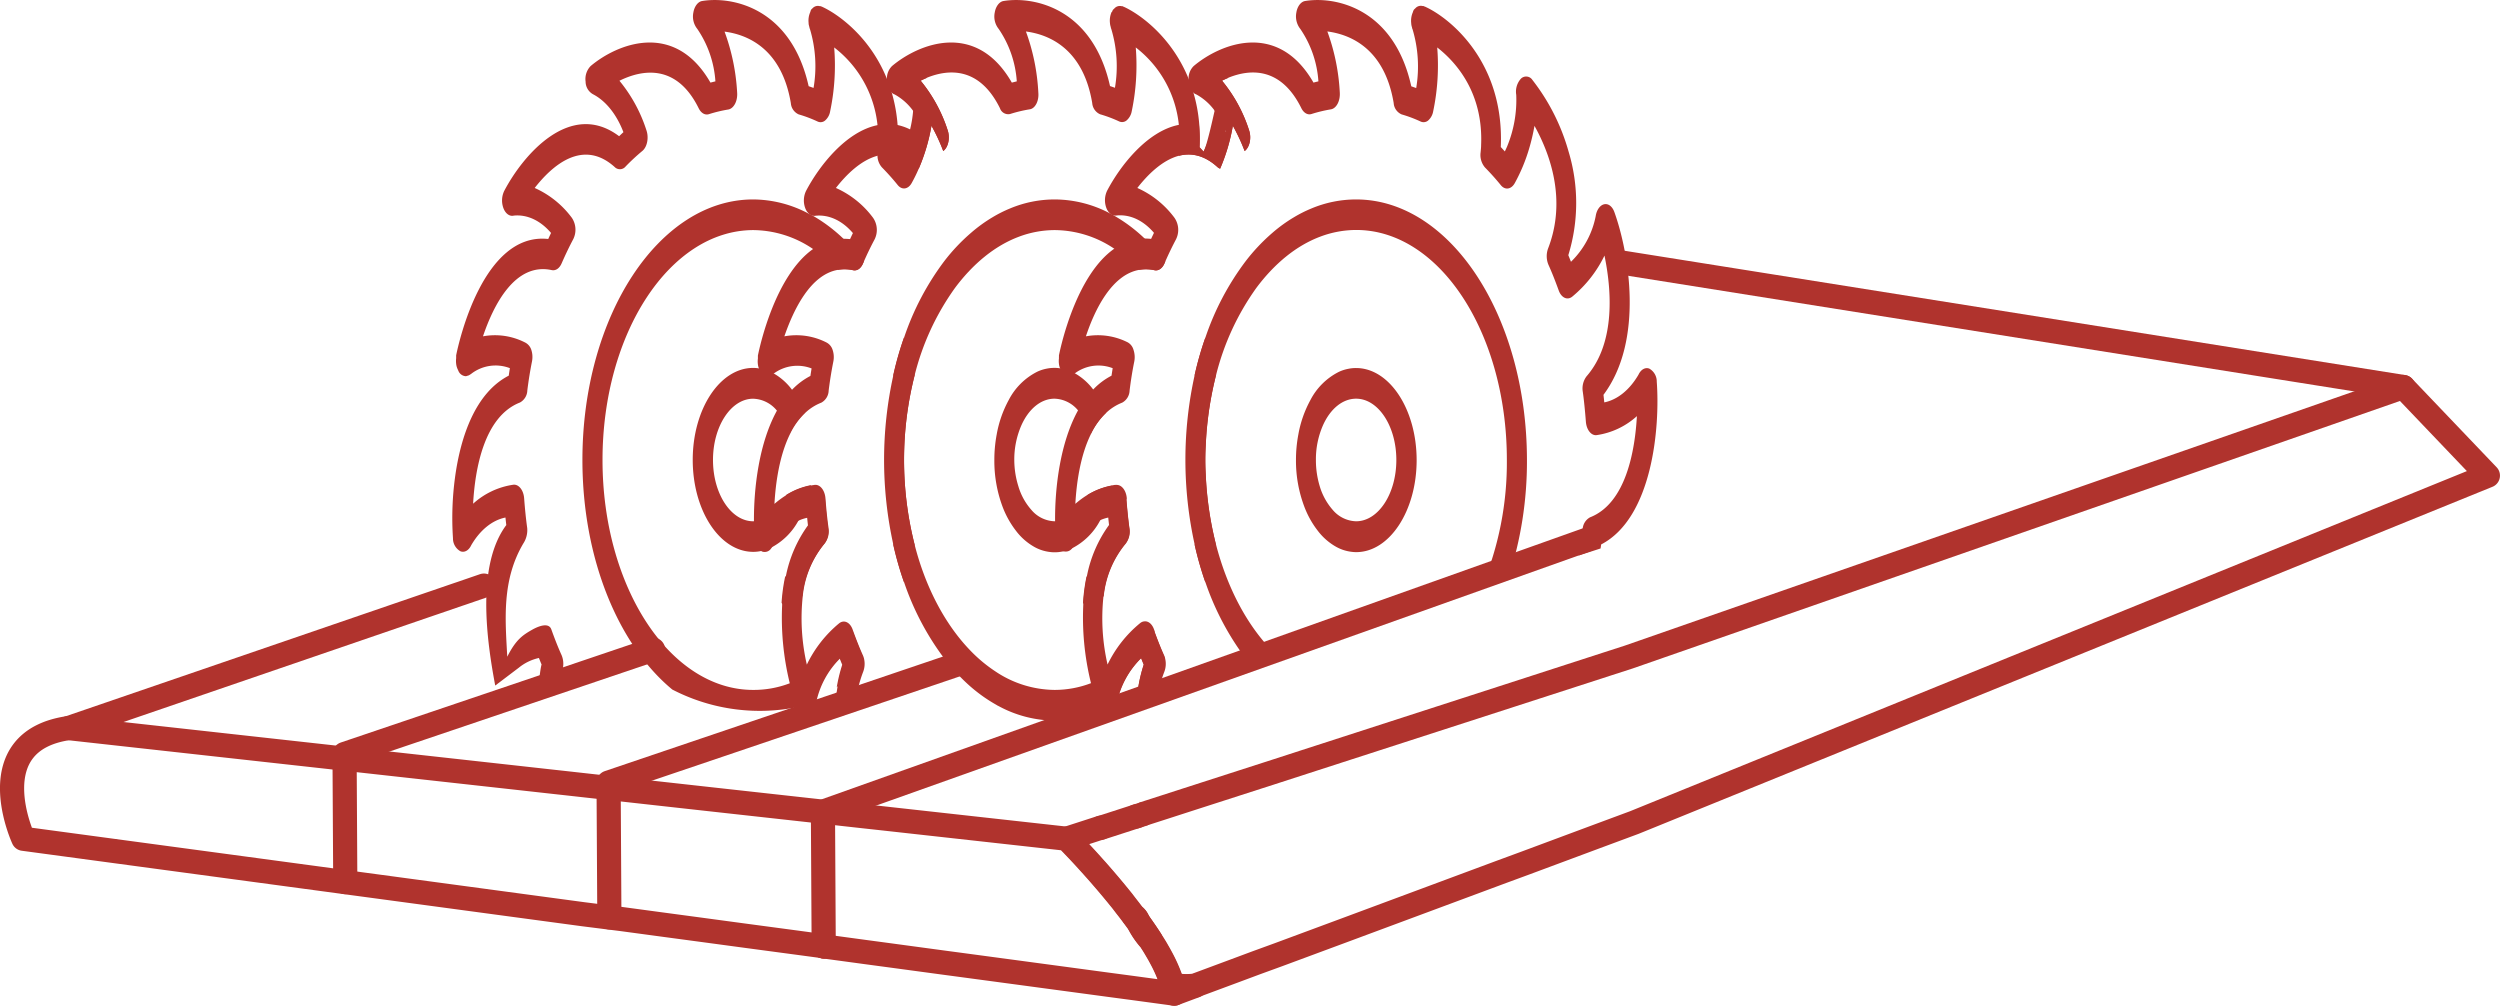 <svg xmlns="http://www.w3.org/2000/svg" viewBox="0 0 620.73 249.71"><defs><style>.cls-1{fill:#b0332d;}.cls-2{fill:none;stroke:#b0332d;stroke-linecap:round;stroke-linejoin:round;stroke-width:6px;}</style></defs><title>Быстрая-установка</title><g id="Слой_2" data-name="Слой 2"><g id="Слой_1-2" data-name="Слой 1"><path class="cls-1" d="M292.7,31c-7.85,1.54-14.55,10.13-17.81,16.35a5.5,5.5,0,0,0-.18,4.31,3.49,3.49,0,0,0,.82,1.27,1.86,1.86,0,0,0,1.05.57,1.66,1.66,0,0,0,.7,0c3.32-.31,6.6,1.22,9.24,4.31l-.71,1.5a14.71,14.71,0,0,0-1.61-.08,13.17,13.17,0,0,0-7.56,2.54c-9.37,6.57-13.19,23.87-13.71,26.46a1.55,1.55,0,0,0,0,.21l0,.15a2.31,2.31,0,0,0,0,.37,5.61,5.61,0,0,0,.07,1.83v0a3.49,3.49,0,0,0,.21.67,1.19,1.19,0,0,0,.08.2l.09.2a4,4,0,0,0,.24.51,2.12,2.12,0,0,0,1.72,1.05,1.73,1.73,0,0,0,.37-.11,1.65,1.65,0,0,0,.36-.11,2.28,2.28,0,0,0,.39-.24c.06,0,.12-.06.17-.1l.3-.2a9.8,9.8,0,0,1,9.34-1.24c-.1.61-.19,1.23-.29,1.86a17.14,17.14,0,0,0-4.46,3.34,23.63,23.63,0,0,0-3.79,5.16c-4.53,8.11-5.83,19.38-5.76,27.64,0,1.53.07,2.95.17,4.24a3.74,3.74,0,0,0,1.76,3.19l.1,0a1.93,1.93,0,0,0,2.26-.81,3.81,3.81,0,0,0,.41-.69,14.38,14.38,0,0,1,6.65-6.3,9.44,9.44,0,0,1,1.85-.58c.06.64.13,1.26.2,1.87a31.88,31.88,0,0,0-5.51,12.76,46.21,46.21,0,0,0-.86,6.43,67.73,67.73,0,0,0,1.89,20.08c6-2.23,11.41-6.67,15.87-12.72l-.24-.65c-.66-1.83-2.16-2.5-3.36-1.52A30.16,30.16,0,0,0,275,165a51.17,51.17,0,0,1-1-17.08h0a24.33,24.33,0,0,1,5.45-13,4.93,4.93,0,0,0,.94-3.83c-.29-2.14-.54-4.54-.76-7.34v0c-.15-2.06-1.37-3.55-2.72-3.35-.24,0-.47.06-.71.11a17.7,17.7,0,0,0-6.17,2.36A21.8,21.8,0,0,0,267,125.1c.29-5.18,1.22-12,3.89-17.37a17.78,17.78,0,0,1,3.81-5.27,12.33,12.33,0,0,1,3.94-2.49,3.54,3.54,0,0,0,1.83-3c.3-2.43.68-4.84,1.16-7.2a5.72,5.72,0,0,0-.19-2.91A3.05,3.05,0,0,0,280,85a16.39,16.39,0,0,0-10.38-1.49C271.78,77,276,68.19,282.89,67a9.75,9.75,0,0,1,3.79.1c.95.19,1.89-.45,2.43-1.66.07-.17.15-.33.22-.5.88-2,1.75-3.78,2.65-5.49a5.29,5.29,0,0,0-.35-5.35,23.28,23.28,0,0,0-9.24-7.43c2.51-3.23,6.15-6.89,10.33-8a4.73,4.73,0,0,1,0-.84A33.93,33.93,0,0,0,292.7,31Zm0,0c-7.85,1.54-14.55,10.13-17.81,16.35a5.5,5.5,0,0,0-.18,4.31,3.49,3.49,0,0,0,.82,1.27,1.86,1.86,0,0,0,1.05.57,1.66,1.66,0,0,0,.7,0c3.32-.31,6.6,1.22,9.24,4.31l-.71,1.5a14.71,14.71,0,0,0-1.61-.08,13.17,13.17,0,0,0-7.56,2.54c-9.37,6.57-13.19,23.87-13.71,26.46a1.55,1.55,0,0,0,0,.21l0,.15a2.31,2.31,0,0,0,0,.37,5.61,5.61,0,0,0,.07,1.83v0a3.49,3.49,0,0,0,.21.67,1.19,1.19,0,0,0,.08.2l.09.2a4,4,0,0,0,.24.51,2.12,2.12,0,0,0,1.72,1.05,1.73,1.73,0,0,0,.37-.11,1.65,1.65,0,0,0,.36-.11,2.28,2.28,0,0,0,.39-.24c.06,0,.12-.06.17-.1l.3-.2a9.8,9.8,0,0,1,9.34-1.24c-.1.61-.19,1.23-.29,1.86a17.14,17.14,0,0,0-4.46,3.34,23.63,23.63,0,0,0-3.79,5.16c-4.53,8.11-5.83,19.38-5.76,27.64,0,1.53.07,2.95.17,4.24a3.74,3.74,0,0,0,1.76,3.19,10.51,10.51,0,0,0,2.36-.77,3.81,3.81,0,0,0,.41-.69,14.38,14.38,0,0,1,6.65-6.3,9.44,9.44,0,0,1,1.85-.58c.06.64.13,1.26.2,1.87a31.88,31.88,0,0,0-5.51,12.76,46.21,46.21,0,0,0-.86,6.43,67.73,67.73,0,0,0,1.89,20.08c6-2.23,11.41-6.67,15.87-12.72l-.24-.65c-.66-1.83-2.16-2.5-3.36-1.52A30.16,30.16,0,0,0,275,165a51.17,51.17,0,0,1-1-17.08h0a24.33,24.33,0,0,1,5.45-13,4.93,4.93,0,0,0,.94-3.83c-.29-2.14-.54-4.54-.76-7.34v0c-.15-2.06-1.37-3.55-2.72-3.35-.24,0-.47.06-.71.11a17.7,17.7,0,0,0-6.17,2.36A21.8,21.8,0,0,0,267,125.1c.29-5.18,1.22-12,3.89-17.37a17.78,17.78,0,0,1,3.81-5.27,12.33,12.33,0,0,1,3.94-2.49,3.54,3.54,0,0,0,1.83-3c.3-2.43.68-4.84,1.16-7.2a5.72,5.72,0,0,0-.19-2.91A3.05,3.05,0,0,0,280,85a16.39,16.39,0,0,0-10.38-1.49C271.78,77,276,68.19,282.89,67a9.75,9.75,0,0,1,3.79.1c.95.19,1.89-.45,2.43-1.66.07-.17.15-.33.22-.5.88-2,1.75-3.78,2.65-5.49a5.29,5.29,0,0,0-.35-5.35,23.28,23.28,0,0,0-9.24-7.43c2.51-3.23,6.15-6.89,10.33-8a4.73,4.73,0,0,1,0-.84A33.93,33.93,0,0,0,292.7,31Zm0,0c-7.85,1.54-14.55,10.13-17.81,16.35a5.5,5.5,0,0,0-.18,4.31,3.49,3.49,0,0,0,.82,1.27,1.86,1.86,0,0,0,1.05.57,1.66,1.66,0,0,0,.7,0c3.32-.31,6.6,1.22,9.24,4.31l-.71,1.5a14.71,14.71,0,0,0-1.61-.08,13.17,13.17,0,0,0-7.56,2.54c-9.37,6.57-13.19,23.87-13.71,26.46a1.55,1.55,0,0,0,0,.21l0,.15a2.31,2.31,0,0,0,0,.37,5.61,5.61,0,0,0,.07,1.83v0a3.49,3.49,0,0,0,.21.67,1.19,1.19,0,0,0,.08.2l.09.2a4,4,0,0,0,.24.51,2.12,2.12,0,0,0,1.72,1.05,1.73,1.73,0,0,0,.37-.11,1.65,1.65,0,0,0,.36-.11,2.28,2.28,0,0,0,.39-.24c.06,0,.12-.06.17-.1l.3-.2a9.8,9.8,0,0,1,9.34-1.24c-.1.61-.19,1.23-.29,1.86a17.14,17.14,0,0,0-4.46,3.34,23.63,23.63,0,0,0-3.79,5.16c-4.53,8.11-5.83,19.38-5.76,27.64,0,1.53.07,2.95.17,4.24a3.74,3.74,0,0,0,1.76,3.19,10.51,10.51,0,0,0,2.36-.77,3.81,3.81,0,0,0,.41-.69,14.38,14.38,0,0,1,6.65-6.3,9.44,9.44,0,0,1,1.85-.58c.06.64.13,1.26.2,1.87a31.88,31.88,0,0,0-5.51,12.76,46.21,46.21,0,0,0-.86,6.43,67.73,67.73,0,0,0,1.89,20.08c6-2.23,11.41-6.67,15.87-12.72l-.24-.65c-.66-1.83-2.16-2.5-3.36-1.52A30.16,30.16,0,0,0,275,165a51.17,51.17,0,0,1-1-17.08h0a24.33,24.33,0,0,1,5.45-13,4.93,4.93,0,0,0,.94-3.83c-.29-2.14-.54-4.54-.76-7.34v0c-.15-2.06-1.37-3.55-2.72-3.35-.24,0-.47.06-.71.11a17.7,17.7,0,0,0-6.17,2.36A21.8,21.8,0,0,0,267,125.1c.29-5.18,1.22-12,3.89-17.37a17.78,17.78,0,0,1,3.81-5.27,12.33,12.33,0,0,1,3.94-2.49,3.54,3.54,0,0,0,1.83-3c.3-2.43.68-4.84,1.16-7.2a5.72,5.72,0,0,0-.19-2.91A3.05,3.05,0,0,0,280,85a16.39,16.39,0,0,0-10.38-1.49C271.78,77,276,68.19,282.89,67a9.75,9.75,0,0,1,3.79.1c.95.19,1.89-.45,2.43-1.66.07-.17.15-.33.22-.5.88-2,1.75-3.78,2.65-5.49a5.29,5.29,0,0,0-.35-5.35,23.28,23.28,0,0,0-9.24-7.43c2.51-3.23,6.15-6.89,10.33-8a4.73,4.73,0,0,1,0-.84A33.93,33.93,0,0,0,292.7,31Zm0,0c-7.85,1.54-14.55,10.13-17.81,16.35a5.5,5.5,0,0,0-.18,4.31,3.49,3.49,0,0,0,.82,1.27,1.86,1.86,0,0,0,1.05.57,1.66,1.66,0,0,0,.7,0c3.32-.31,6.6,1.22,9.24,4.31l-.71,1.5a14.71,14.71,0,0,0-1.61-.08,13.17,13.17,0,0,0-7.56,2.54c-9.37,6.57-13.19,23.87-13.71,26.46a1.55,1.55,0,0,0,0,.21l0,.15a2.31,2.31,0,0,0,0,.37,5.61,5.61,0,0,0,.07,1.83v0a3.49,3.49,0,0,0,.21.67,1.19,1.19,0,0,0,.08.2l.09.2a4,4,0,0,0,.24.51,2.12,2.12,0,0,0,1.72,1.05,1.73,1.73,0,0,0,.37-.11,1.65,1.65,0,0,0,.36-.11,2.28,2.28,0,0,0,.39-.24c.06,0,.12-.06.17-.1l.3-.2a9.8,9.8,0,0,1,9.34-1.24c-.1.61-.19,1.23-.29,1.86a17.14,17.14,0,0,0-4.46,3.34,23.63,23.63,0,0,0-3.79,5.16c-4.53,8.11-5.83,19.38-5.76,27.64,0,1.53.07,2.95.17,4.24a3.74,3.74,0,0,0,1.76,3.19,10.51,10.51,0,0,0,2.36-.77,3.81,3.81,0,0,0,.41-.69,14.38,14.38,0,0,1,6.65-6.3,9.44,9.44,0,0,1,1.85-.58c.06.64.13,1.26.2,1.87a31.88,31.88,0,0,0-5.51,12.76,46.21,46.21,0,0,0-.86,6.43,67.73,67.73,0,0,0,1.89,20.08c6-2.23,11.41-6.67,15.87-12.72l-.24-.65c-.66-1.83-2.16-2.5-3.36-1.52A30.16,30.16,0,0,0,275,165a51.17,51.17,0,0,1-1-17.08h0a24.33,24.33,0,0,1,5.45-13,4.93,4.93,0,0,0,.94-3.83c-.29-2.14-.54-4.54-.76-7.34v0c-.15-2.06-1.37-3.55-2.72-3.35-.24,0-.47.06-.71.11a17.7,17.7,0,0,0-6.17,2.36A21.8,21.8,0,0,0,267,125.1c.29-5.18,1.22-12,3.89-17.37a17.78,17.78,0,0,1,3.81-5.27,12.33,12.33,0,0,1,3.94-2.49,3.54,3.54,0,0,0,1.83-3c.3-2.43.68-4.84,1.16-7.2a5.72,5.72,0,0,0-.19-2.91A3.05,3.05,0,0,0,280,85a16.39,16.39,0,0,0-10.38-1.49C271.78,77,276,68.19,282.89,67a9.75,9.75,0,0,1,3.79.1c.95.19,1.89-.45,2.43-1.66.07-.17.15-.33.22-.5.88-2,1.75-3.78,2.65-5.49a5.29,5.29,0,0,0-.35-5.35,23.28,23.28,0,0,0-9.24-7.43c2.51-3.23,6.15-6.89,10.33-8a4.73,4.73,0,0,1,0-.84A33.93,33.93,0,0,0,292.7,31Zm0,0c-7.85,1.54-14.55,10.13-17.81,16.35a5.5,5.5,0,0,0-.18,4.31,3.49,3.49,0,0,0,.82,1.27,1.86,1.86,0,0,0,1.05.57,1.66,1.66,0,0,0,.7,0c3.32-.31,6.6,1.22,9.24,4.31l-.71,1.5a14.71,14.71,0,0,0-1.61-.08,13.17,13.17,0,0,0-7.56,2.54c-9.37,6.57-13.19,23.87-13.71,26.46a1.55,1.55,0,0,0,0,.21l0,.15a2.31,2.31,0,0,0,0,.37,5.61,5.61,0,0,0,.07,1.83v0a3.49,3.49,0,0,0,.21.67,1.19,1.19,0,0,0,.08.2l.09.2a4,4,0,0,0,.24.51,2.12,2.12,0,0,0,1.72,1.05,1.73,1.73,0,0,0,.37-.11,1.65,1.65,0,0,0,.36-.11,2.28,2.28,0,0,0,.39-.24c.06,0,.12-.06.17-.1l.3-.2a9.8,9.8,0,0,1,9.34-1.24c-.1.61-.19,1.23-.29,1.86a17.14,17.14,0,0,0-4.46,3.34,23.63,23.63,0,0,0-3.79,5.16c-4.53,8.11-5.83,19.38-5.76,27.64,0,1.53.07,2.95.17,4.24a3.74,3.74,0,0,0,1.76,3.19,10.51,10.51,0,0,0,2.36-.77,3.81,3.81,0,0,0,.41-.69,14.38,14.38,0,0,1,6.65-6.3,9.44,9.44,0,0,1,1.85-.58c.06.64.13,1.26.2,1.87a31.88,31.88,0,0,0-5.51,12.76,46.21,46.21,0,0,0-.86,6.43,67.73,67.73,0,0,0,1.89,20.08c6-2.23,11.41-6.67,15.87-12.72l-.24-.65c-.66-1.83-2.16-2.5-3.36-1.52A30.16,30.16,0,0,0,275,165a51.17,51.17,0,0,1-1-17.08h0a24.33,24.33,0,0,1,5.45-13,4.93,4.93,0,0,0,.94-3.83c-.29-2.14-.54-4.54-.76-7.34v0c-.15-2.06-1.37-3.55-2.72-3.35-.24,0-.47.06-.71.11a17.7,17.7,0,0,0-6.17,2.36A21.8,21.8,0,0,0,267,125.1c.29-5.18,1.22-12,3.89-17.37a17.78,17.78,0,0,1,3.81-5.27,12.33,12.33,0,0,1,3.94-2.49,3.54,3.54,0,0,0,1.83-3c.3-2.43.68-4.84,1.16-7.2a5.72,5.72,0,0,0-.19-2.91A3.05,3.05,0,0,0,280,85a16.39,16.39,0,0,0-10.38-1.49C271.78,77,276,68.19,282.89,67a9.75,9.75,0,0,1,3.79.1c.95.19,1.89-.45,2.43-1.66.07-.17.15-.33.22-.5.88-2,1.75-3.78,2.65-5.49a5.29,5.29,0,0,0-.35-5.35,23.28,23.28,0,0,0-9.24-7.43c2.51-3.23,6.15-6.89,10.33-8a4.73,4.73,0,0,1,0-.84A33.93,33.93,0,0,0,292.7,31Zm0,0c-7.85,1.54-14.55,10.13-17.81,16.35a5.5,5.5,0,0,0-.18,4.31,3.49,3.49,0,0,0,.82,1.27,1.86,1.86,0,0,0,1.05.57,1.66,1.66,0,0,0,.7,0c3.32-.31,6.6,1.22,9.24,4.31l-.71,1.5a14.71,14.71,0,0,0-1.61-.08,13.17,13.17,0,0,0-7.56,2.54c-9.37,6.57-13.19,23.87-13.71,26.46a1.55,1.55,0,0,0,0,.21l0,.15a2.31,2.31,0,0,0,0,.37,5.61,5.61,0,0,0,.07,1.83v0a3.49,3.49,0,0,0,.21.67,1.19,1.19,0,0,0,.08.2l.09.2a4,4,0,0,0,.24.51,2.12,2.12,0,0,0,1.72,1.05,1.73,1.73,0,0,0,.37-.11,1.65,1.65,0,0,0,.36-.11,2.28,2.28,0,0,0,.39-.24c.06,0,.12-.06.17-.1l.3-.2a9.8,9.8,0,0,1,9.34-1.24c-.1.61-.19,1.23-.29,1.86a17.14,17.14,0,0,0-4.46,3.34,23.63,23.63,0,0,0-3.79,5.16c-4.53,8.11-5.83,19.38-5.76,27.64,0,1.53.07,2.95.17,4.24a3.74,3.74,0,0,0,1.76,3.19,10.51,10.51,0,0,0,2.36-.77,3.81,3.81,0,0,0,.41-.69,14.38,14.38,0,0,1,6.65-6.3,9.44,9.44,0,0,1,1.85-.58c.06.64.13,1.26.2,1.87a31.88,31.88,0,0,0-5.51,12.76,46.21,46.21,0,0,0-.86,6.43,67.73,67.73,0,0,0,1.89,20.08c6-2.23,11.41-6.67,15.87-12.72l-.24-.65c-.66-1.83-2.16-2.5-3.36-1.52A30.16,30.16,0,0,0,275,165a51.17,51.17,0,0,1-1-17.08h0a24.33,24.33,0,0,1,5.45-13,4.93,4.93,0,0,0,.94-3.83c-.29-2.14-.54-4.54-.76-7.34v0c-.15-2.06-1.37-3.55-2.72-3.35-.24,0-.47.06-.71.11a17.7,17.7,0,0,0-6.17,2.36A21.8,21.8,0,0,0,267,125.1c.29-5.18,1.22-12,3.89-17.37a17.78,17.78,0,0,1,3.81-5.27,12.33,12.33,0,0,1,3.94-2.49,3.54,3.54,0,0,0,1.83-3c.3-2.43.68-4.84,1.16-7.2a5.72,5.72,0,0,0-.19-2.91A3.05,3.05,0,0,0,280,85a16.39,16.39,0,0,0-10.38-1.49C271.78,77,276,68.19,282.89,67a9.75,9.75,0,0,1,3.79.1c.95.19,1.89-.45,2.43-1.66.07-.17.15-.33.22-.5.88-2,1.75-3.78,2.65-5.49a5.29,5.29,0,0,0-.35-5.35,23.28,23.28,0,0,0-9.24-7.43c2.51-3.23,6.15-6.89,10.33-8a4.73,4.73,0,0,1,0-.84A33.93,33.93,0,0,0,292.7,31Zm0,0c-7.85,1.54-14.55,10.13-17.81,16.35a5.5,5.5,0,0,0-.18,4.31,3.49,3.49,0,0,0,.82,1.27,1.86,1.86,0,0,0,1.05.57,1.66,1.66,0,0,0,.7,0c3.32-.31,6.6,1.22,9.24,4.31l-.71,1.5a14.71,14.71,0,0,0-1.61-.08,13.17,13.17,0,0,0-7.56,2.54c-9.37,6.57-13.19,23.87-13.71,26.46a1.55,1.55,0,0,0,0,.21l0,.15a2.31,2.31,0,0,0,0,.37,5.61,5.61,0,0,0,.07,1.83v0a3.49,3.49,0,0,0,.21.67,1.19,1.19,0,0,0,.08.2l.09.2a4,4,0,0,0,.24.51,2.12,2.12,0,0,0,1.72,1.05,1.73,1.73,0,0,0,.37-.11,1.65,1.65,0,0,0,.36-.11,2.28,2.28,0,0,0,.39-.24c.06,0,.12-.06.17-.1l.3-.2a9.8,9.8,0,0,1,9.34-1.24c-.1.61-.19,1.23-.29,1.86a17.14,17.14,0,0,0-4.46,3.34,23.63,23.63,0,0,0-3.79,5.16c-4.53,8.11-5.83,19.38-5.76,27.64,0,1.53.07,2.95.17,4.24a3.74,3.74,0,0,0,1.76,3.19,10.51,10.51,0,0,0,2.36-.77,3.81,3.81,0,0,0,.41-.69,14.38,14.38,0,0,1,6.65-6.3,9.44,9.44,0,0,1,1.85-.58c.06.64.13,1.26.2,1.87a31.88,31.88,0,0,0-5.51,12.76,46.21,46.21,0,0,0-.86,6.43,67.73,67.73,0,0,0,1.89,20.08c6-2.23,11.41-6.67,15.87-12.72l-.24-.65c-.66-1.83-2.16-2.5-3.36-1.52A30.16,30.16,0,0,0,275,165a51.17,51.17,0,0,1-1-17.08h0a24.33,24.33,0,0,1,5.45-13,4.93,4.93,0,0,0,.94-3.83c-.29-2.14-.54-4.54-.76-7.34v0c-.15-2.06-1.37-3.55-2.72-3.35-.24,0-.47.06-.71.11a17.7,17.7,0,0,0-6.17,2.36A21.8,21.8,0,0,0,267,125.1c.29-5.18,1.22-12,3.89-17.37a17.78,17.78,0,0,1,3.81-5.27,12.33,12.33,0,0,1,3.94-2.49,3.54,3.54,0,0,0,1.83-3c.3-2.43.68-4.84,1.16-7.2a5.72,5.72,0,0,0-.19-2.91A3.05,3.05,0,0,0,280,85a16.39,16.39,0,0,0-10.38-1.49C271.78,77,276,68.19,282.89,67a9.75,9.75,0,0,1,3.79.1c.95.19,1.89-.45,2.43-1.66.07-.17.15-.33.22-.5.88-2,1.75-3.78,2.65-5.49a5.29,5.29,0,0,0-.35-5.35,23.28,23.28,0,0,0-9.24-7.43c2.51-3.23,6.15-6.89,10.33-8a4.73,4.73,0,0,1,0-.84A33.93,33.93,0,0,0,292.7,31Zm0,0c-7.85,1.54-14.55,10.13-17.81,16.35a5.5,5.5,0,0,0-.18,4.31,3.49,3.49,0,0,0,.82,1.27,1.86,1.86,0,0,0,1.05.57,1.66,1.66,0,0,0,.7,0c3.32-.31,6.6,1.22,9.24,4.31l-.71,1.5a14.71,14.71,0,0,0-1.61-.08,13.17,13.17,0,0,0-7.56,2.54c-9.37,6.57-13.19,23.87-13.71,26.46a1.55,1.55,0,0,0,0,.21l0,.15a2.31,2.31,0,0,0,0,.37,5.61,5.61,0,0,0,.07,1.83v0a3.49,3.49,0,0,0,.21.67,1.19,1.19,0,0,0,.08.2l.09.2a4,4,0,0,0,.24.51,2.12,2.12,0,0,0,1.72,1.05,1.73,1.73,0,0,0,.37-.11,1.65,1.65,0,0,0,.36-.11,2.28,2.28,0,0,0,.39-.24c.06,0,.12-.06.17-.1l.3-.2a9.8,9.8,0,0,1,9.34-1.24c-.1.61-.19,1.23-.29,1.86a17.14,17.14,0,0,0-4.46,3.34,23.63,23.63,0,0,0-3.79,5.16c-4.53,8.11-5.83,19.38-5.76,27.64,0,1.53.07,2.95.17,4.24a3.74,3.74,0,0,0,1.76,3.19,10.51,10.51,0,0,0,2.36-.77,3.81,3.81,0,0,0,.41-.69,14.38,14.38,0,0,1,6.65-6.3,9.44,9.44,0,0,1,1.85-.58c.06.64.13,1.26.2,1.87a31.88,31.88,0,0,0-5.51,12.76,46.21,46.21,0,0,0-.86,6.43,67.73,67.73,0,0,0,1.89,20.08c6-2.23,11.41-6.67,15.87-12.72l-.24-.65c-.66-1.83-2.16-2.5-3.36-1.52A30.16,30.16,0,0,0,275,165a51.17,51.17,0,0,1-1-17.08h0a24.33,24.33,0,0,1,5.45-13,4.93,4.93,0,0,0,.94-3.83c-.29-2.14-.54-4.54-.76-7.34v0c-.15-2.06-1.37-3.55-2.72-3.35-.24,0-.47.06-.71.11a17.7,17.7,0,0,0-6.17,2.36A21.8,21.8,0,0,0,267,125.1c.29-5.18,1.22-12,3.89-17.37a17.78,17.78,0,0,1,3.81-5.27,12.33,12.33,0,0,1,3.94-2.49,3.54,3.54,0,0,0,1.83-3c.3-2.43.68-4.84,1.16-7.2a5.72,5.72,0,0,0-.19-2.91A3.05,3.05,0,0,0,280,85a16.39,16.39,0,0,0-10.38-1.49C271.78,77,276,68.19,282.89,67a9.75,9.75,0,0,1,3.79.1c.95.19,1.89-.45,2.43-1.66.07-.17.15-.33.22-.5.88-2,1.75-3.78,2.65-5.49a5.29,5.29,0,0,0-.35-5.35,23.28,23.28,0,0,0-9.24-7.43c2.51-3.23,6.15-6.89,10.33-8a4.73,4.73,0,0,1,0-.84A33.93,33.93,0,0,0,292.7,31Zm0,0c-7.85,1.54-14.55,10.13-17.81,16.35a5.5,5.5,0,0,0-.18,4.31,3.49,3.49,0,0,0,.82,1.27,1.86,1.86,0,0,0,1.05.57,1.66,1.66,0,0,0,.7,0c3.32-.31,6.6,1.22,9.24,4.31l-.71,1.5a14.71,14.71,0,0,0-1.61-.08,13.17,13.17,0,0,0-7.56,2.54c-9.37,6.57-13.19,23.87-13.71,26.46a1.55,1.55,0,0,0,0,.21l0,.15a2.31,2.31,0,0,0,0,.37,5.61,5.61,0,0,0,.07,1.83v0a3.49,3.49,0,0,0,.21.67,1.19,1.19,0,0,0,.08.2l.09.2a4,4,0,0,0,.24.51,2.12,2.12,0,0,0,1.72,1.05,1.73,1.73,0,0,0,.37-.11,1.65,1.65,0,0,0,.36-.11,2.28,2.28,0,0,0,.39-.24c.06,0,.12-.06.17-.1l.3-.2a9.8,9.8,0,0,1,9.34-1.24c-.1.61-.19,1.23-.29,1.86a17.14,17.14,0,0,0-4.46,3.34,23.63,23.63,0,0,0-3.79,5.16c-4.53,8.11-5.83,19.38-5.76,27.64,0,1.53.07,2.95.17,4.24a3.74,3.74,0,0,0,1.76,3.19,10.51,10.51,0,0,0,2.36-.77,3.81,3.81,0,0,0,.41-.69,14.38,14.38,0,0,1,6.65-6.3,9.44,9.44,0,0,1,1.85-.58c.06.64.13,1.26.2,1.87a31.88,31.88,0,0,0-5.51,12.76,46.21,46.21,0,0,0-.86,6.43,67.73,67.73,0,0,0,1.89,20.08c6-2.23,11.41-6.67,15.87-12.72l-.24-.65c-.66-1.83-2.16-2.5-3.36-1.52A30.16,30.16,0,0,0,275,165a51.17,51.17,0,0,1-1-17.08h0a24.33,24.33,0,0,1,5.45-13,4.93,4.93,0,0,0,.94-3.83c-.29-2.14-.54-4.54-.76-7.34v0c-.15-2.06-1.37-3.55-2.72-3.35-.24,0-.47.06-.71.11a17.7,17.7,0,0,0-6.17,2.36A21.8,21.8,0,0,0,267,125.1c.29-5.18,1.22-12,3.89-17.37a17.78,17.78,0,0,1,3.81-5.27,12.33,12.33,0,0,1,3.94-2.49,3.54,3.54,0,0,0,1.83-3c.3-2.43.68-4.84,1.16-7.2a5.72,5.72,0,0,0-.19-2.91A3.05,3.05,0,0,0,280,85a16.39,16.39,0,0,0-10.38-1.49C271.78,77,276,68.19,282.89,67a9.75,9.75,0,0,1,3.79.1c.95.19,1.89-.45,2.43-1.66.07-.17.15-.33.22-.5.88-2,1.75-3.78,2.65-5.49a5.29,5.29,0,0,0-.35-5.35,23.28,23.28,0,0,0-9.24-7.43c2.51-3.23,6.15-6.89,10.33-8a4.73,4.73,0,0,1,0-.84A33.93,33.93,0,0,0,292.7,31Zm0,0c-7.85,1.54-14.55,10.13-17.81,16.35a5.5,5.5,0,0,0-.18,4.31,3.49,3.49,0,0,0,.82,1.27,1.86,1.86,0,0,0,1.05.57,1.66,1.66,0,0,0,.7,0c3.32-.31,6.6,1.22,9.24,4.31l-.71,1.5a14.71,14.71,0,0,0-1.61-.08,13.17,13.17,0,0,0-7.56,2.54c-9.37,6.57-13.19,23.87-13.71,26.46a1.55,1.55,0,0,0,0,.21l0,.15a2.31,2.31,0,0,0,0,.37,5.61,5.61,0,0,0,.07,1.83v0a3.49,3.49,0,0,0,.21.67,1.19,1.19,0,0,0,.08.2l.09.2a4,4,0,0,0,.24.51,2.12,2.12,0,0,0,1.72,1.05,1.73,1.73,0,0,0,.37-.11,1.65,1.65,0,0,0,.36-.11,2.28,2.28,0,0,0,.39-.24c.06,0,.12-.06.17-.1l.3-.2a9.8,9.8,0,0,1,9.34-1.24c-.1.61-.19,1.23-.29,1.86a17.14,17.14,0,0,0-4.46,3.34,23.63,23.63,0,0,0-3.79,5.16c-4.53,8.11-5.83,19.38-5.76,27.64,0,1.53.07,2.95.17,4.24a3.74,3.74,0,0,0,1.76,3.19,10.51,10.51,0,0,0,2.36-.77,3.81,3.81,0,0,0,.41-.69,14.38,14.38,0,0,1,6.65-6.3,9.44,9.44,0,0,1,1.85-.58c.06.64.13,1.26.2,1.87a31.88,31.88,0,0,0-5.51,12.76,46.21,46.21,0,0,0-.86,6.43,67.73,67.73,0,0,0,1.89,20.08c6-2.23,11.41-6.67,15.87-12.72l-.24-.65c-.66-1.83-2.16-2.5-3.36-1.52A30.16,30.16,0,0,0,275,165a51.17,51.17,0,0,1-1-17.08h0a24.33,24.33,0,0,1,5.45-13,4.93,4.93,0,0,0,.94-3.83c-.29-2.14-.54-4.54-.76-7.34v0c-.15-2.06-1.37-3.55-2.72-3.35-.24,0-.47.06-.71.11a17.7,17.7,0,0,0-6.17,2.36A21.8,21.8,0,0,0,267,125.1c.29-5.18,1.22-12,3.89-17.37a17.78,17.78,0,0,1,3.81-5.27,12.33,12.33,0,0,1,3.94-2.49,3.54,3.54,0,0,0,1.83-3c.3-2.43.68-4.84,1.16-7.2a5.72,5.72,0,0,0-.19-2.91A3.05,3.05,0,0,0,280,85a16.39,16.39,0,0,0-10.38-1.49C271.78,77,276,68.19,282.89,67a9.75,9.75,0,0,1,3.79.1c.95.19,1.89-.45,2.43-1.66.07-.17.15-.33.22-.5.88-2,1.75-3.78,2.65-5.49a5.29,5.29,0,0,0-.35-5.35,23.28,23.28,0,0,0-9.24-7.43c2.51-3.23,6.15-6.89,10.33-8a4.73,4.73,0,0,1,0-.84A33.93,33.93,0,0,0,292.7,31Zm0,0c-7.85,1.54-14.55,10.13-17.81,16.35a5.5,5.5,0,0,0-.18,4.31,3.49,3.49,0,0,0,.82,1.27,1.86,1.86,0,0,0,1.05.57,1.66,1.66,0,0,0,.7,0c3.32-.31,6.6,1.22,9.24,4.31l-.71,1.5a14.71,14.71,0,0,0-1.61-.08,13.17,13.17,0,0,0-7.56,2.54c-9.37,6.57-13.19,23.87-13.71,26.46a1.55,1.55,0,0,0,0,.21l0,.15a2.31,2.31,0,0,0,0,.37,5.61,5.61,0,0,0,.07,1.83v0a3.49,3.49,0,0,0,.21.67,1.19,1.19,0,0,0,.08.2l.09.2a4,4,0,0,0,.24.51,2.12,2.12,0,0,0,1.72,1.05,1.73,1.73,0,0,0,.37-.11,1.65,1.65,0,0,0,.36-.11,2.28,2.28,0,0,0,.39-.24c.06,0,.12-.06.17-.1l.3-.2a9.8,9.8,0,0,1,9.34-1.24c-.1.61-.19,1.23-.29,1.86a17.14,17.14,0,0,0-4.46,3.34,23.63,23.63,0,0,0-3.79,5.16c-4.53,8.11-5.83,19.38-5.76,27.64,0,1.53.07,2.95.17,4.24a3.74,3.74,0,0,0,1.76,3.19,10.51,10.51,0,0,0,2.36-.77,3.81,3.81,0,0,0,.41-.69,14.38,14.38,0,0,1,6.65-6.3,9.44,9.44,0,0,1,1.85-.58c.06.64.13,1.26.2,1.87a31.88,31.88,0,0,0-5.51,12.76,46.21,46.21,0,0,0-.86,6.43,67.73,67.73,0,0,0,1.89,20.08c6-2.23,11.41-6.67,15.87-12.72l-.24-.65c-.66-1.83-2.16-2.5-3.36-1.52A30.16,30.16,0,0,0,275,165a51.17,51.17,0,0,1-1-17.08h0a24.33,24.33,0,0,1,5.45-13,4.93,4.93,0,0,0,.94-3.83c-.29-2.14-.54-4.54-.76-7.34v0c-.15-2.06-1.37-3.55-2.72-3.35-.24,0-.47.06-.71.11a17.7,17.7,0,0,0-6.17,2.36A21.8,21.8,0,0,0,267,125.1c.29-5.18,1.22-12,3.89-17.37a17.78,17.78,0,0,1,3.81-5.27,12.33,12.33,0,0,1,3.94-2.49,3.54,3.54,0,0,0,1.83-3c.3-2.43.68-4.84,1.16-7.2a5.72,5.72,0,0,0-.19-2.91A3.05,3.05,0,0,0,280,85a16.39,16.39,0,0,0-10.38-1.49C271.78,77,276,68.19,282.89,67a9.75,9.75,0,0,1,3.79.1c.95.19,1.89-.45,2.43-1.66.07-.17.15-.33.22-.5.88-2,1.75-3.78,2.65-5.49a5.29,5.29,0,0,0-.35-5.35,23.28,23.28,0,0,0-9.24-7.43c2.51-3.23,6.15-6.89,10.33-8a4.73,4.73,0,0,1,0-.84A33.93,33.93,0,0,0,292.7,31Zm0,0c-7.85,1.54-14.55,10.13-17.81,16.35a5.5,5.5,0,0,0-.18,4.31,3.49,3.49,0,0,0,.82,1.27,1.86,1.86,0,0,0,1.05.57,1.66,1.66,0,0,0,.7,0c3.32-.31,6.6,1.22,9.24,4.31l-.71,1.5a14.71,14.71,0,0,0-1.61-.08,13.17,13.17,0,0,0-7.56,2.54c-9.37,6.57-13.19,23.87-13.71,26.46a1.55,1.55,0,0,0,0,.21l0,.15a2.31,2.31,0,0,0,0,.37,5.61,5.61,0,0,0,.07,1.83v0a3.49,3.49,0,0,0,.21.67,1.19,1.19,0,0,0,.08.2l.09.2a4,4,0,0,0,.24.51,2.12,2.12,0,0,0,1.72,1.05,1.73,1.73,0,0,0,.37-.11,1.65,1.65,0,0,0,.36-.11,2.28,2.28,0,0,0,.39-.24c.06,0,.12-.06.17-.1l.3-.2a9.8,9.8,0,0,1,9.34-1.24c-.1.61-.19,1.23-.29,1.86a17.14,17.14,0,0,0-4.46,3.34,23.63,23.63,0,0,0-3.79,5.16c-4.53,8.11-5.83,19.38-5.76,27.64,0,1.53.07,2.95.17,4.24a3.74,3.74,0,0,0,1.76,3.19,10.51,10.51,0,0,0,2.36-.77,3.81,3.81,0,0,0,.41-.69,14.38,14.38,0,0,1,6.65-6.3,9.44,9.44,0,0,1,1.85-.58c.06.64.13,1.26.2,1.87a31.88,31.88,0,0,0-5.51,12.76,46.21,46.21,0,0,0-.86,6.43,67.73,67.73,0,0,0,1.89,20.08c6-2.23,11.41-6.67,15.87-12.72l-.24-.65c-.66-1.83-2.16-2.5-3.36-1.52A30.16,30.16,0,0,0,275,165a51.17,51.17,0,0,1-1-17.08h0a24.33,24.33,0,0,1,5.45-13,4.93,4.93,0,0,0,.94-3.83c-.29-2.14-.54-4.54-.76-7.34v0c-.15-2.06-1.37-3.55-2.72-3.35-.24,0-.47.06-.71.11a17.7,17.7,0,0,0-6.17,2.36A21.8,21.8,0,0,0,267,125.1c.29-5.18,1.22-12,3.89-17.37a17.78,17.78,0,0,1,3.81-5.27,12.33,12.33,0,0,1,3.94-2.49,3.54,3.54,0,0,0,1.83-3c.3-2.43.68-4.84,1.16-7.2a5.72,5.72,0,0,0-.19-2.91A3.05,3.05,0,0,0,280,85a16.39,16.39,0,0,0-10.38-1.49C271.78,77,276,68.19,282.89,67a9.75,9.75,0,0,1,3.79.1c.95.19,1.89-.45,2.43-1.66.07-.17.15-.33.22-.5.88-2,1.75-3.78,2.65-5.49a5.29,5.29,0,0,0-.35-5.35,23.28,23.28,0,0,0-9.24-7.43c2.51-3.23,6.15-6.89,10.33-8a4.73,4.73,0,0,1,0-.84A33.93,33.93,0,0,0,292.7,31Zm0,0c-7.85,1.54-14.55,10.13-17.81,16.35a5.5,5.5,0,0,0-.18,4.31,3.49,3.49,0,0,0,.82,1.27,1.86,1.86,0,0,0,1.05.57,1.66,1.66,0,0,0,.7,0c3.32-.31,6.6,1.22,9.24,4.31l-.71,1.5a14.71,14.71,0,0,0-1.61-.08,13.17,13.17,0,0,0-7.56,2.54c-9.37,6.57-13.19,23.87-13.71,26.46a1.55,1.55,0,0,0,0,.21l0,.15a2.31,2.31,0,0,0,0,.37,5.61,5.61,0,0,0,.07,1.83v0a3.49,3.49,0,0,0,.21.67,1.19,1.19,0,0,0,.08.2l.09.2a4,4,0,0,0,.24.51,2.12,2.12,0,0,0,1.72,1.05,1.73,1.73,0,0,0,.37-.11,1.65,1.65,0,0,0,.36-.11,2.28,2.28,0,0,0,.39-.24c.06,0,.12-.06.17-.1l.3-.2a9.8,9.8,0,0,1,9.34-1.24c-.1.61-.19,1.23-.29,1.86a17.14,17.14,0,0,0-4.46,3.34,23.63,23.63,0,0,0-3.79,5.16c-4.53,8.11-5.83,19.38-5.76,27.64,0,1.53.07,2.95.17,4.24a3.74,3.74,0,0,0,1.76,3.19,10.51,10.51,0,0,0,2.36-.77,3.81,3.81,0,0,0,.41-.69,14.38,14.38,0,0,1,6.65-6.3,9.44,9.44,0,0,1,1.85-.58c.06.64.13,1.26.2,1.87a31.88,31.88,0,0,0-5.51,12.76,46.21,46.21,0,0,0-.86,6.43,67.73,67.73,0,0,0,1.89,20.08c6-2.23,11.41-6.67,15.87-12.72l-.24-.65c-.66-1.83-2.16-2.5-3.36-1.52A30.16,30.16,0,0,0,275,165a51.17,51.17,0,0,1-1-17.08h0a24.33,24.33,0,0,1,5.45-13,4.93,4.93,0,0,0,.94-3.83c-.29-2.14-.54-4.54-.76-7.34v0c-.15-2.06-1.37-3.55-2.72-3.35-.24,0-.47.06-.71.11a17.7,17.7,0,0,0-6.17,2.36A21.8,21.8,0,0,0,267,125.1c.29-5.18,1.22-12,3.89-17.37a17.78,17.78,0,0,1,3.81-5.27,12.33,12.33,0,0,1,3.94-2.49,3.54,3.54,0,0,0,1.83-3c.3-2.43.68-4.84,1.16-7.2a5.72,5.72,0,0,0-.19-2.91A3.05,3.05,0,0,0,280,85a16.39,16.39,0,0,0-10.38-1.49C271.78,77,276,68.19,282.89,67a9.75,9.75,0,0,1,3.79.1c.95.19,1.89-.45,2.43-1.66.07-.17.15-.33.22-.5.88-2,1.75-3.78,2.65-5.49a5.29,5.29,0,0,0-.35-5.35,23.28,23.28,0,0,0-9.24-7.43c2.51-3.23,6.15-6.89,10.33-8a4.73,4.73,0,0,1,0-.84A33.93,33.93,0,0,0,292.7,31Zm0,0c-7.85,1.54-14.55,10.13-17.81,16.35a5.5,5.5,0,0,0-.18,4.31,3.49,3.49,0,0,0,.82,1.27,1.86,1.86,0,0,0,1.05.57,1.66,1.66,0,0,0,.7,0c3.32-.31,6.6,1.22,9.24,4.31l-.71,1.5a14.71,14.71,0,0,0-1.61-.08,13.17,13.17,0,0,0-7.56,2.54c-9.37,6.57-13.19,23.87-13.71,26.46a1.55,1.55,0,0,0,0,.21l0,.15a2.31,2.31,0,0,0,0,.37,5.61,5.61,0,0,0,.07,1.83v0a3.49,3.49,0,0,0,.21.67,1.19,1.19,0,0,0,.08.2l.09.2a4,4,0,0,0,.24.51,2.12,2.12,0,0,0,1.72,1.05,1.73,1.73,0,0,0,.37-.11,1.65,1.65,0,0,0,.36-.11,2.28,2.28,0,0,0,.39-.24c.06,0,.12-.06.17-.1l.3-.2a9.8,9.8,0,0,1,9.34-1.24c-.1.61-.19,1.23-.29,1.86a17.14,17.14,0,0,0-4.46,3.34,23.63,23.63,0,0,0-3.79,5.16c-4.53,8.11-5.83,19.38-5.76,27.64,0,1.53.07,2.95.17,4.24a3.74,3.74,0,0,0,1.76,3.19,10.51,10.51,0,0,0,2.36-.77,3.81,3.81,0,0,0,.41-.69,14.38,14.38,0,0,1,6.65-6.3,9.44,9.44,0,0,1,1.85-.58c.06.64.13,1.26.2,1.87a31.88,31.88,0,0,0-5.51,12.76,46.21,46.21,0,0,0-.86,6.43,67.73,67.73,0,0,0,1.89,20.08c6-2.23,11.41-6.67,15.87-12.72l-.24-.65c-.66-1.83-2.16-2.5-3.36-1.52A30.16,30.16,0,0,0,275,165a51.17,51.17,0,0,1-1-17.08h0a24.33,24.33,0,0,1,5.45-13,4.93,4.93,0,0,0,.94-3.83c-.29-2.14-.54-4.54-.76-7.34v0c-.15-2.06-1.37-3.55-2.72-3.35-.24,0-.47.06-.71.11a17.7,17.7,0,0,0-6.17,2.36A21.8,21.8,0,0,0,267,125.1c.29-5.18,1.22-12,3.89-17.37a17.78,17.78,0,0,1,3.81-5.27,12.33,12.33,0,0,1,3.94-2.49,3.54,3.54,0,0,0,1.83-3c.3-2.43.68-4.84,1.16-7.2a5.72,5.72,0,0,0-.19-2.91A3.05,3.05,0,0,0,280,85a16.39,16.39,0,0,0-10.38-1.49C271.78,77,276,68.19,282.89,67a9.75,9.75,0,0,1,3.79.1c.95.19,1.89-.45,2.43-1.66.07-.17.15-.33.22-.5.88-2,1.75-3.78,2.65-5.49a5.29,5.29,0,0,0-.35-5.35,23.28,23.28,0,0,0-9.24-7.43c2.51-3.23,6.15-6.89,10.33-8a4.73,4.73,0,0,1,0-.84A33.93,33.93,0,0,0,292.7,31Zm0,0c-7.85,1.54-14.55,10.13-17.81,16.35a5.5,5.5,0,0,0-.18,4.31,3.49,3.49,0,0,0,.82,1.27,1.86,1.86,0,0,0,1.05.57,1.66,1.66,0,0,0,.7,0c3.32-.31,6.6,1.22,9.24,4.31l-.71,1.5a14.71,14.71,0,0,0-1.61-.08,13.17,13.17,0,0,0-7.56,2.54c-9.37,6.57-13.19,23.87-13.71,26.46a1.55,1.55,0,0,0,0,.21l0,.15a2.31,2.31,0,0,0,0,.37,5.61,5.61,0,0,0,.07,1.83v0a3.49,3.49,0,0,0,.21.67,1.19,1.19,0,0,0,.08.2l.09.2a4,4,0,0,0,.24.51,2.12,2.12,0,0,0,1.72,1.05,1.73,1.73,0,0,0,.37-.11,1.65,1.65,0,0,0,.36-.11,2.28,2.28,0,0,0,.39-.24c.06,0,.12-.06.17-.1l.3-.2a9.8,9.8,0,0,1,9.34-1.24c-.1.61-.19,1.23-.29,1.86a17.14,17.14,0,0,0-4.46,3.34,23.63,23.63,0,0,0-3.79,5.16c-4.53,8.11-5.83,19.38-5.76,27.64,0,1.53.07,2.95.17,4.24a3.74,3.74,0,0,0,1.76,3.19,10.51,10.51,0,0,0,2.36-.77,3.81,3.81,0,0,0,.41-.69,14.38,14.38,0,0,1,6.65-6.3,9.44,9.44,0,0,1,1.85-.58c.06.64.13,1.26.2,1.87a31.88,31.88,0,0,0-5.51,12.76,46.21,46.21,0,0,0-.86,6.43,67.73,67.73,0,0,0,1.89,20.08c6-2.23,11.41-6.67,15.87-12.72l-.24-.65c-.66-1.83-2.16-2.5-3.36-1.52A30.16,30.16,0,0,0,275,165a51.17,51.17,0,0,1-1-17.08h0a24.33,24.33,0,0,1,5.45-13,4.93,4.93,0,0,0,.94-3.83c-.29-2.14-.54-4.54-.76-7.34v0c-.15-2.06-1.37-3.55-2.72-3.35-.24,0-.47.06-.71.11a17.7,17.7,0,0,0-6.17,2.36A21.8,21.8,0,0,0,267,125.1c.29-5.18,1.22-12,3.89-17.37a17.78,17.78,0,0,1,3.81-5.27,12.33,12.33,0,0,1,3.94-2.49,3.54,3.54,0,0,0,1.83-3c.3-2.43.68-4.84,1.16-7.2a5.72,5.72,0,0,0-.19-2.91A3.05,3.05,0,0,0,280,85a16.39,16.39,0,0,0-10.38-1.49C271.78,77,276,68.19,282.89,67a9.75,9.75,0,0,1,3.79.1c.95.19,1.89-.45,2.43-1.66.07-.17.15-.33.22-.5.88-2,1.75-3.78,2.65-5.49a5.29,5.29,0,0,0-.35-5.35,23.28,23.28,0,0,0-9.24-7.43c2.51-3.23,6.15-6.89,10.33-8a4.73,4.73,0,0,1,0-.84A33.93,33.93,0,0,0,292.7,31Zm0,0c-7.85,1.54-14.55,10.13-17.81,16.35a5.5,5.5,0,0,0-.18,4.31,3.49,3.49,0,0,0,.82,1.27,1.86,1.86,0,0,0,1.05.57,1.66,1.66,0,0,0,.7,0c3.32-.31,6.6,1.22,9.24,4.31l-.71,1.5a14.71,14.71,0,0,0-1.61-.08,13.17,13.17,0,0,0-7.56,2.54c-9.37,6.57-13.19,23.87-13.71,26.46a1.55,1.55,0,0,0,0,.21l0,.15a2.31,2.31,0,0,0,0,.37,5.61,5.61,0,0,0,.07,1.83v0a3.49,3.49,0,0,0,.21.67,1.19,1.19,0,0,0,.08.2l.09.2a4,4,0,0,0,.24.51,2.12,2.12,0,0,0,1.72,1.05,1.73,1.73,0,0,0,.37-.11,1.65,1.65,0,0,0,.36-.11,2.28,2.28,0,0,0,.39-.24c.06,0,.12-.06.17-.1l.3-.2a9.8,9.8,0,0,1,9.34-1.24c-.1.61-.19,1.23-.29,1.86a17.14,17.14,0,0,0-4.46,3.34,23.63,23.63,0,0,0-3.79,5.16c-4.53,8.11-5.83,19.38-5.76,27.64,0,1.53.07,2.95.17,4.24a3.74,3.74,0,0,0,1.76,3.19,10.51,10.51,0,0,0,2.36-.77,3.81,3.81,0,0,0,.41-.69,14.38,14.38,0,0,1,6.65-6.3,9.44,9.44,0,0,1,1.85-.58c.06.64.13,1.26.2,1.87a31.88,31.88,0,0,0-5.51,12.76,46.21,46.21,0,0,0-.86,6.43,67.73,67.73,0,0,0,1.89,20.08c6-2.23,11.41-6.67,15.87-12.72l-.24-.65c-.66-1.83-2.16-2.5-3.36-1.52A30.16,30.16,0,0,0,275,165a51.17,51.17,0,0,1-1-17.08h0a24.33,24.33,0,0,1,5.45-13,4.93,4.93,0,0,0,.94-3.83c-.29-2.14-.54-4.54-.76-7.34v0c-.15-2.06-1.37-3.55-2.72-3.35-.24,0-.47.06-.71.11a17.7,17.7,0,0,0-6.17,2.36A21.8,21.8,0,0,0,267,125.1c.29-5.18,1.22-12,3.89-17.37a17.78,17.78,0,0,1,3.81-5.27,12.33,12.33,0,0,1,3.94-2.49,3.54,3.54,0,0,0,1.83-3c.3-2.43.68-4.84,1.16-7.2a5.72,5.72,0,0,0-.19-2.91A3.05,3.05,0,0,0,280,85a16.39,16.39,0,0,0-10.38-1.49C271.78,77,276,68.19,282.89,67a9.75,9.75,0,0,1,3.79.1c.95.19,1.89-.45,2.43-1.66.07-.17.15-.33.22-.5.88-2,1.75-3.78,2.65-5.49a5.29,5.29,0,0,0-.35-5.35,23.28,23.28,0,0,0-9.24-7.43c2.51-3.23,6.15-6.89,10.33-8a4.73,4.73,0,0,1,0-.84A33.93,33.93,0,0,0,292.7,31Zm0,0c-7.85,1.54-14.55,10.13-17.81,16.35a5.5,5.5,0,0,0-.18,4.31,3.49,3.49,0,0,0,.82,1.27,1.86,1.86,0,0,0,1.05.57,1.66,1.66,0,0,0,.7,0c3.32-.31,6.6,1.22,9.24,4.31l-.71,1.5a14.71,14.71,0,0,0-1.61-.08,13.17,13.17,0,0,0-7.56,2.54c-9.37,6.57-13.19,23.87-13.71,26.46a1.55,1.55,0,0,0,0,.21l0,.15a2.31,2.31,0,0,0,0,.37,5.61,5.61,0,0,0,.07,1.83v0a3.49,3.49,0,0,0,.21.67,1.19,1.19,0,0,0,.08.2l.09.2a4,4,0,0,0,.24.51,2.12,2.12,0,0,0,1.72,1.05,1.73,1.73,0,0,0,.37-.11,1.65,1.65,0,0,0,.36-.11,2.28,2.28,0,0,0,.39-.24c.06,0,.12-.06.17-.1l.3-.2a9.8,9.8,0,0,1,9.34-1.24c-.1.61-.19,1.23-.29,1.86a17.14,17.14,0,0,0-4.46,3.34,23.63,23.63,0,0,0-3.79,5.16c-4.53,8.11-5.83,19.38-5.76,27.64,0,1.53.07,2.95.17,4.24a3.74,3.74,0,0,0,1.76,3.19,10.51,10.51,0,0,0,2.36-.77,3.81,3.81,0,0,0,.41-.69,14.38,14.38,0,0,1,6.65-6.3,9.44,9.44,0,0,1,1.85-.58c.06.64.13,1.26.2,1.87a31.88,31.88,0,0,0-5.51,12.76,46.21,46.21,0,0,0-.86,6.43,67.73,67.73,0,0,0,1.89,20.08c6-2.23,11.41-6.67,15.87-12.72l-.24-.65c-.66-1.83-2.16-2.5-3.36-1.52A30.16,30.16,0,0,0,275,165a51.17,51.17,0,0,1-1-17.08h0a24.33,24.33,0,0,1,5.45-13,4.93,4.93,0,0,0,.94-3.83c-.29-2.14-.54-4.54-.76-7.34v0c-.15-2.06-1.37-3.55-2.72-3.35-.24,0-.47.06-.71.11a17.7,17.7,0,0,0-6.17,2.36A21.8,21.8,0,0,0,267,125.1c.29-5.18,1.22-12,3.89-17.37a17.78,17.78,0,0,1,3.81-5.27,12.33,12.33,0,0,1,3.94-2.49,3.54,3.54,0,0,0,1.83-3c.3-2.43.68-4.84,1.16-7.2a5.72,5.72,0,0,0-.19-2.91A3.05,3.05,0,0,0,280,85a16.39,16.39,0,0,0-10.38-1.49C271.78,77,276,68.19,282.89,67a9.75,9.75,0,0,1,3.79.1c.95.19,1.89-.45,2.43-1.66.07-.17.15-.33.22-.5.88-2,1.75-3.78,2.65-5.49a5.29,5.29,0,0,0-.35-5.35,23.28,23.28,0,0,0-9.24-7.43c2.51-3.23,6.15-6.89,10.33-8a4.73,4.73,0,0,1,0-.84A33.93,33.93,0,0,0,292.7,31Zm0,0c-7.85,1.54-14.55,10.13-17.81,16.35a5.5,5.5,0,0,0-.18,4.31,3.49,3.49,0,0,0,.82,1.27,1.86,1.86,0,0,0,1.05.57,1.66,1.66,0,0,0,.7,0c3.32-.31,6.6,1.22,9.24,4.31l-.71,1.5a14.71,14.71,0,0,0-1.61-.08,13.17,13.17,0,0,0-7.56,2.54c-9.37,6.57-13.19,23.87-13.71,26.46a1.55,1.55,0,0,0,0,.21l0,.15a2.31,2.31,0,0,0,0,.37,5.61,5.61,0,0,0,.07,1.83v0a3.49,3.49,0,0,0,.21.67,1.19,1.19,0,0,0,.08.2l.09.2a4,4,0,0,0,.24.51,2.12,2.12,0,0,0,1.72,1.05,1.73,1.73,0,0,0,.37-.11,1.65,1.65,0,0,0,.36-.11,2.28,2.28,0,0,0,.39-.24c.06,0,.12-.06.17-.1l.3-.2a9.8,9.8,0,0,1,9.34-1.24c-.1.61-.19,1.23-.29,1.86a17.14,17.14,0,0,0-4.46,3.34,23.63,23.63,0,0,0-3.79,5.16c-4.53,8.11-5.83,19.38-5.76,27.64,0,1.53.07,2.95.17,4.24a3.74,3.74,0,0,0,1.76,3.19,10.51,10.51,0,0,0,2.36-.77,3.81,3.81,0,0,0,.41-.69,14.38,14.38,0,0,1,6.65-6.3,9.44,9.44,0,0,1,1.85-.58c.06.64.13,1.26.2,1.87a31.88,31.88,0,0,0-5.51,12.76,46.21,46.21,0,0,0-.86,6.43,67.73,67.73,0,0,0,1.89,20.08,57.33,57.33,0,0,0,1.82,6.14,3.53,3.53,0,0,0,.28.62l2.17-.7h0l.27-.08,1.48-.48.35-.12a1.65,1.65,0,0,0,.06-.32c0-.07,0-.15,0-.22a21.75,21.75,0,0,1,6.06-11.1c.22.56.44,1.11.66,1.63a37.68,37.68,0,0,0-1.36,5.6c-.16.92-.28,1.84-.37,2.76l5.35-1.73a30.32,30.32,0,0,1,1.44-4.89,5.55,5.55,0,0,0,.2-3.18,4,4,0,0,0-.29-.91c-.77-1.69-1.5-3.52-2.31-5.73l-.24-.65c-.66-1.83-2.16-2.5-3.36-1.52A30.16,30.16,0,0,0,275,165a51.17,51.17,0,0,1-1-17.08h0a24.33,24.33,0,0,1,5.45-13,4.93,4.93,0,0,0,.94-3.83c-.29-2.14-.54-4.54-.76-7.34v0c-.15-2.06-1.37-3.55-2.72-3.35-.24,0-.47.06-.71.11a17.7,17.7,0,0,0-6.17,2.36A21.8,21.8,0,0,0,267,125.1c.29-5.18,1.22-12,3.89-17.37a17.78,17.78,0,0,1,3.81-5.27,12.33,12.33,0,0,1,3.94-2.49,3.54,3.54,0,0,0,1.83-3c.3-2.43.68-4.84,1.16-7.2a5.72,5.72,0,0,0-.19-2.91A3.05,3.05,0,0,0,280,85a16.39,16.39,0,0,0-10.38-1.49C271.78,77,276,68.19,282.89,67a9.75,9.75,0,0,1,3.79.1c.95.19,1.89-.45,2.43-1.66.07-.17.15-.33.22-.5.88-2,1.75-3.78,2.65-5.49a5.29,5.29,0,0,0-.35-5.35,23.28,23.28,0,0,0-9.24-7.43c2.51-3.23,6.15-6.89,10.33-8a4.73,4.73,0,0,1,0-.84A33.93,33.93,0,0,0,292.7,31Zm0,0c-7.85,1.54-14.55,10.13-17.81,16.35a5.5,5.5,0,0,0-.18,4.31,3.49,3.49,0,0,0,.82,1.27,1.86,1.86,0,0,0,1.05.57,1.66,1.66,0,0,0,.7,0c3.32-.31,6.6,1.22,9.24,4.31l-.71,1.5a14.71,14.71,0,0,0-1.61-.08,13.17,13.17,0,0,0-7.56,2.54c-9.37,6.57-13.19,23.87-13.71,26.46a1.55,1.55,0,0,0,0,.21l0,.15a2.31,2.31,0,0,0,0,.37,5.61,5.61,0,0,0,.07,1.83v0a3.49,3.49,0,0,0,.21.67,1.19,1.19,0,0,0,.08.2l.09.2a4,4,0,0,0,.24.51,2.12,2.12,0,0,0,1.72,1.05,1.73,1.73,0,0,0,.37-.11,1.65,1.65,0,0,0,.36-.11,2.28,2.28,0,0,0,.39-.24c.06,0,.12-.06.17-.1l.3-.2a9.8,9.8,0,0,1,9.34-1.24c-.1.61-.19,1.23-.29,1.86a17.14,17.14,0,0,0-4.46,3.34,23.63,23.63,0,0,0-3.79,5.16c-4.53,8.11-5.83,19.38-5.76,27.64,0,1.53.07,2.95.17,4.24a3.74,3.74,0,0,0,1.76,3.19,10.51,10.51,0,0,0,2.36-.77,3.81,3.81,0,0,0,.41-.69,14.38,14.38,0,0,1,6.65-6.3,9.44,9.44,0,0,1,1.85-.58c.06.64.13,1.26.2,1.87a31.88,31.88,0,0,0-5.51,12.76,46.21,46.21,0,0,0-.86,6.43,67.73,67.73,0,0,0,1.89,20.08,57.33,57.33,0,0,0,1.82,6.14,3.53,3.53,0,0,0,.28.62l2.17-.7h0l.27-.08,1.48-.48.35-.12a1.65,1.65,0,0,0,.06-.32c0-.07,0-.15,0-.22a21.75,21.75,0,0,1,6.06-11.1c.22.56.44,1.11.66,1.63a37.68,37.68,0,0,0-1.36,5.6c-.16.92-.28,1.84-.37,2.76l5.35-1.73a30.32,30.32,0,0,1,1.44-4.89,5.55,5.55,0,0,0,.2-3.18,4,4,0,0,0-.29-.91c-.77-1.69-1.5-3.52-2.31-5.73l-.24-.65c-.66-1.83-2.16-2.5-3.36-1.52A30.16,30.16,0,0,0,275,165a51.17,51.17,0,0,1-1-17.08h0a24.33,24.33,0,0,1,5.45-13,4.93,4.93,0,0,0,.94-3.83c-.29-2.14-.54-4.54-.76-7.34v0c-.15-2.06-1.37-3.55-2.72-3.35-.24,0-.47.06-.71.11a17.7,17.7,0,0,0-6.17,2.36A21.8,21.8,0,0,0,267,125.1c.29-5.18,1.22-12,3.89-17.37a17.78,17.78,0,0,1,3.81-5.27,12.33,12.33,0,0,1,3.94-2.49,3.54,3.54,0,0,0,1.83-3c.3-2.43.68-4.84,1.16-7.2a5.72,5.72,0,0,0-.19-2.91A3.05,3.05,0,0,0,280,85a16.39,16.39,0,0,0-10.38-1.49C271.78,77,276,68.19,282.89,67a9.75,9.75,0,0,1,3.79.1c.95.19,1.89-.45,2.43-1.66.07-.17.15-.33.22-.5.88-2,1.75-3.78,2.65-5.49a5.29,5.29,0,0,0-.35-5.35,23.28,23.28,0,0,0-9.24-7.43c2.51-3.23,6.15-6.89,10.33-8a4.73,4.73,0,0,1,0-.84A33.93,33.93,0,0,0,292.7,31ZM411.36,94.76a3.66,3.66,0,0,0-1.86-3.24c-1-.38-2.07.22-2.67,1.5-2.2,3.78-5.22,6.23-8.5,6.89-.06-.65-.13-1.27-.2-1.88,10.15-13.57,6.3-35.42,2.69-45.41-.5-1.38-1.51-2.14-2.53-1.9s-1.86,1.4-2.09,2.94A21.56,21.56,0,0,1,390.06,65c-.23-.57-.44-1.11-.66-1.64a44,44,0,0,0,.07-25.71,51.57,51.57,0,0,0-9-17.82,1.84,1.84,0,0,0-2.85-.28,4.8,4.8,0,0,0-1.15,4,30.34,30.34,0,0,1-2.31,12.93c-.17.38-.34.76-.52,1.12l-1-1.09a.66.66,0,0,1,0-.14c.87-21.24-12.89-32.08-18.87-34.74l-.05,0-.27-.13a1.85,1.85,0,0,0-.23,0,1.79,1.79,0,0,0-1.79.55,1.14,1.14,0,0,0-.11.11,1.66,1.66,0,0,0-.27.26c-.07.13-.14.27-.2.41a.43.43,0,0,1,0,.07,1,1,0,0,1-.06.16,5.27,5.27,0,0,0-.4,2.68,3.91,3.91,0,0,0,.05.48,4.21,4.21,0,0,0,.16.61c0,.1,0,.22.09.32a32.23,32.23,0,0,1,.94,14.71l-1.22-.43C346.1,1.9,331.38-1,324,.26c-1,.18-1.89,1.33-2.13,2.88a5,5,0,0,0,1,4.06,26.16,26.16,0,0,1,4.48,13c-.42.1-.83.2-1.22.31-8.9-15.5-23.21-9.63-29.75-4.11a4.34,4.34,0,0,0-1.27,3.17,5.3,5.3,0,0,0,0,.69,4.34,4.34,0,0,0,1.17,2.72,2,2,0,0,0,.76.47,13.83,13.83,0,0,1,4.53,4,21.3,21.3,0,0,1,2.92,5.37l-1.07,1a16.27,16.27,0,0,0-2.62-1.63,25.24,25.24,0,0,1-2,5.48l-1-1.09a44.8,44.8,0,0,0-.09-5.47A12.29,12.29,0,0,0,292.7,31c-7.85,1.54-14.55,10.13-17.81,16.35a5.5,5.5,0,0,0-.18,4.31,3.49,3.49,0,0,0,.82,1.27,1.86,1.86,0,0,0,1.05.57,1.66,1.66,0,0,0,.7,0c3.32-.31,6.6,1.22,9.24,4.31l-.71,1.5a14.71,14.71,0,0,0-1.61-.08,13.17,13.17,0,0,0-7.56,2.54c-9.37,6.57-13.19,23.87-13.71,26.46a1.55,1.55,0,0,0,0,.21l0,.15a2.31,2.31,0,0,0,0,.37,5.61,5.61,0,0,0,.07,1.83v0a3.49,3.49,0,0,0,.21.67,1.19,1.19,0,0,0,.08.2l.09.2a4,4,0,0,0,.24.51,2.12,2.12,0,0,0,1.72,1.05,1.73,1.73,0,0,0,.37-.11,1.65,1.65,0,0,0,.36-.11,2.28,2.28,0,0,0,.39-.24c.06,0,.12-.06.17-.1l.3-.2a9.8,9.8,0,0,1,9.34-1.24c-.1.61-.19,1.23-.29,1.86a17.14,17.14,0,0,0-4.46,3.34,23.63,23.63,0,0,0-3.79,5.16c-4.53,8.11-5.83,19.38-5.76,27.64,0,1.53.07,2.95.17,4.24a3.74,3.74,0,0,0,1.76,3.19l.1,0a1.93,1.93,0,0,0,2.26-.81,3.81,3.81,0,0,0,.41-.69,14.38,14.38,0,0,1,6.65-6.3,9.44,9.44,0,0,1,1.85-.58c.06.64.13,1.26.2,1.87a31.88,31.88,0,0,0-5.51,12.76,46.21,46.21,0,0,0-.86,6.43,67.73,67.73,0,0,0,1.89,20.08,57.33,57.33,0,0,0,1.82,6.14,3.53,3.53,0,0,0,.28.62,1.71,1.71,0,0,0,.13.23q1-.42,2-.93l.28-.09,1.48-.48.35-.11h0a1.65,1.65,0,0,0,.06-.32c0-.07,0-.15,0-.22a21.75,21.75,0,0,1,6.06-11.1c.22.56.44,1.11.66,1.63a37.68,37.68,0,0,0-1.36,5.6c-.16.92-.28,1.84-.37,2.76l5.35-1.73a30.32,30.32,0,0,1,1.44-4.89,5.55,5.55,0,0,0,.2-3.18,4,4,0,0,0-.29-.91c-.77-1.69-1.5-3.52-2.31-5.73l-.24-.65c-.66-1.83-2.16-2.5-3.36-1.52A30.16,30.16,0,0,0,275,165a51.17,51.17,0,0,1-1-17.08h0a24.33,24.33,0,0,1,5.45-13,4.93,4.93,0,0,0,.94-3.83c-.29-2.14-.54-4.54-.76-7.34v0c-.15-2.06-1.37-3.55-2.72-3.35-.24,0-.47.06-.71.11a17.7,17.7,0,0,0-6.17,2.36A21.8,21.8,0,0,0,267,125.1c.29-5.18,1.22-12,3.89-17.37a17.78,17.78,0,0,1,3.81-5.27,12.33,12.33,0,0,1,3.94-2.49,3.54,3.54,0,0,0,1.83-3c.3-2.43.68-4.84,1.16-7.2a5.72,5.72,0,0,0-.19-2.91A3.05,3.05,0,0,0,280,85a16.39,16.39,0,0,0-10.38-1.49C271.78,77,276,68.19,282.89,67a9.75,9.75,0,0,1,3.79.1c.95.19,1.89-.45,2.43-1.66.07-.17.15-.33.22-.5.88-2,1.75-3.78,2.65-5.49a5.29,5.29,0,0,0-.35-5.35,23.28,23.28,0,0,0-9.24-7.43c2.51-3.23,6.15-6.89,10.33-8,3-.77,6.24-.21,9.55,2.78a2.1,2.1,0,0,0,.69.42,47.37,47.37,0,0,0,3.16-10.66,47.39,47.39,0,0,1,2.93,6.29l.08-.07c1.19-1,1.64-3.29,1-5.13a37.06,37.06,0,0,0-6.71-12.29c.51-.25,1.06-.5,1.62-.73,5.38-2.16,13-2.7,18.08,7.59.59,1.18,1.56,1.74,2.51,1.44a34.7,34.7,0,0,1,4.83-1.16c1.36-.24,2.33-2.09,2.2-4.16a51.67,51.67,0,0,0-3.09-15.18c5.61.73,14.18,4.13,16.47,17.76A3.3,3.3,0,0,0,348,28.4a32.5,32.5,0,0,1,4.72,1.77,1.74,1.74,0,0,0,1.91-.28,3.91,3.91,0,0,0,1.22-2.26,55.56,55.56,0,0,0,1-15.85c4.78,3.73,11.45,11.32,10.9,24.23,0,.61-.07,1.23-.13,1.86a4.76,4.76,0,0,0,1.08,3.7c1.44,1.47,2.72,2.9,3.93,4.39,1.06,1.32,2.63,1.08,3.5-.54a42.77,42.77,0,0,0,3.53-8.49A51.14,51.14,0,0,0,381,31.25a47.23,47.23,0,0,1,2.82,6c2.53,6.57,4.09,15.31.57,24.41a5.55,5.55,0,0,0,.08,4.09c.84,1.85,1.64,3.88,2.55,6.38.66,1.82,2.16,2.5,3.36,1.52a30.29,30.29,0,0,0,8-10.19c1.7,8.19,2.9,21.56-4.47,30A5,5,0,0,0,393,97.3c.3,2.15.54,4.57.76,7.38.15,2.07,1.37,3.57,2.73,3.35a18.91,18.91,0,0,0,9.94-4.71c-.48,8.57-2.71,21.64-11.64,25.13a3.55,3.55,0,0,0-1.83,3c-.27,2.18-.6,4.35-1,6.49l5.45-1.76.15-1C410.29,128.56,412.2,106.11,411.36,94.76ZM292.7,31c-7.85,1.54-14.55,10.13-17.81,16.35a5.5,5.5,0,0,0-.18,4.31,3.49,3.49,0,0,0,.82,1.27,1.86,1.86,0,0,0,1.05.57,1.66,1.66,0,0,0,.7,0c3.32-.31,6.6,1.22,9.24,4.31l-.71,1.5a14.71,14.71,0,0,0-1.61-.08,13.17,13.17,0,0,0-7.56,2.54c-9.37,6.57-13.19,23.87-13.71,26.46a1.55,1.55,0,0,0,0,.21l0,.15a2.31,2.31,0,0,0,0,.37,5.61,5.61,0,0,0,.07,1.83v0a3.49,3.49,0,0,0,.21.67,1.19,1.19,0,0,0,.08.2l.09.2a4,4,0,0,0,.24.51,2.12,2.12,0,0,0,1.72,1.05,1.73,1.73,0,0,0,.37-.11,1.65,1.65,0,0,0,.36-.11,2.28,2.28,0,0,0,.39-.24c.06,0,.12-.06.17-.1l.3-.2a9.8,9.8,0,0,1,9.34-1.24c-.1.61-.19,1.23-.29,1.86a17.14,17.14,0,0,0-4.46,3.34,23.63,23.63,0,0,0-3.79,5.16c-4.53,8.11-5.83,19.38-5.76,27.64,0,1.53.07,2.95.17,4.24a3.74,3.74,0,0,0,1.76,3.19,10.51,10.51,0,0,0,2.36-.77,3.81,3.81,0,0,0,.41-.69,14.38,14.38,0,0,1,6.65-6.3,9.44,9.44,0,0,1,1.85-.58c.06.64.13,1.26.2,1.87a31.88,31.88,0,0,0-5.51,12.76,46.21,46.21,0,0,0-.86,6.43,67.73,67.73,0,0,0,1.89,20.08,57.33,57.33,0,0,0,1.82,6.14,3.53,3.53,0,0,0,.28.62l2.17-.7h0l.27-.08,1.48-.48.35-.12a1.65,1.65,0,0,0,.06-.32c0-.07,0-.15,0-.22a21.75,21.75,0,0,1,6.06-11.1c.22.56.44,1.11.66,1.63a37.68,37.68,0,0,0-1.36,5.6c-.16.92-.28,1.84-.37,2.76l5.35-1.73a30.32,30.32,0,0,1,1.44-4.89,5.55,5.55,0,0,0,.2-3.18,4,4,0,0,0-.29-.91c-.77-1.69-1.5-3.52-2.31-5.73l-.24-.65c-.66-1.83-2.16-2.5-3.36-1.52A30.16,30.16,0,0,0,275,165a51.17,51.17,0,0,1-1-17.08h0a24.33,24.33,0,0,1,5.45-13,4.93,4.93,0,0,0,.94-3.83c-.29-2.14-.54-4.54-.76-7.34v0c-.15-2.06-1.37-3.55-2.72-3.35-.24,0-.47.06-.71.11a17.7,17.7,0,0,0-6.17,2.36A21.8,21.8,0,0,0,267,125.1c.29-5.18,1.22-12,3.89-17.37a17.78,17.78,0,0,1,3.81-5.27,12.33,12.33,0,0,1,3.94-2.49,3.54,3.54,0,0,0,1.83-3c.3-2.43.68-4.84,1.16-7.2a5.72,5.72,0,0,0-.19-2.91A3.05,3.05,0,0,0,280,85a16.39,16.39,0,0,0-10.38-1.49C271.78,77,276,68.19,282.89,67a9.75,9.75,0,0,1,3.79.1c.95.19,1.89-.45,2.43-1.66.07-.17.15-.33.22-.5.88-2,1.75-3.78,2.65-5.49a5.29,5.29,0,0,0-.35-5.35,23.28,23.28,0,0,0-9.24-7.43c2.51-3.23,6.15-6.89,10.33-8a4.73,4.73,0,0,1,0-.84A33.93,33.93,0,0,0,292.7,31Zm0,0c-7.85,1.54-14.55,10.13-17.81,16.35a5.5,5.5,0,0,0-.18,4.31,3.49,3.49,0,0,0,.82,1.27,1.86,1.86,0,0,0,1.05.57,1.66,1.66,0,0,0,.7,0c3.32-.31,6.6,1.22,9.24,4.31l-.71,1.5a14.71,14.71,0,0,0-1.61-.08,13.17,13.17,0,0,0-7.56,2.54c-9.37,6.57-13.19,23.87-13.71,26.46a1.55,1.55,0,0,0,0,.21l0,.15a2.31,2.31,0,0,0,0,.37,5.61,5.61,0,0,0,.07,1.83v0a3.49,3.49,0,0,0,.21.67,1.19,1.19,0,0,0,.08.2l.09.2a4,4,0,0,0,.24.51,2.12,2.12,0,0,0,1.72,1.05,1.73,1.73,0,0,0,.37-.11,1.65,1.65,0,0,0,.36-.11,2.28,2.28,0,0,0,.39-.24c.06,0,.12-.06.17-.1l.3-.2a9.8,9.8,0,0,1,9.34-1.24c-.1.61-.19,1.23-.29,1.86a17.14,17.14,0,0,0-4.46,3.34,23.63,23.63,0,0,0-3.79,5.16c-4.53,8.11-5.83,19.38-5.76,27.64,0,1.53.07,2.95.17,4.24a3.74,3.74,0,0,0,1.76,3.19,10.51,10.51,0,0,0,2.36-.77,3.81,3.81,0,0,0,.41-.69,14.38,14.38,0,0,1,6.65-6.3,9.44,9.44,0,0,1,1.85-.58c.06.64.13,1.26.2,1.87a31.88,31.88,0,0,0-5.51,12.76,46.21,46.21,0,0,0-.86,6.43,67.73,67.73,0,0,0,1.89,20.08,57.33,57.33,0,0,0,1.82,6.14,3.53,3.53,0,0,0,.28.62l2.17-.7.28-.09,1.48-.48.35-.12a1.65,1.65,0,0,0,.06-.32c0-.07,0-.15,0-.22a21.75,21.75,0,0,1,6.06-11.1c.22.56.44,1.11.66,1.63a37.68,37.68,0,0,0-1.36,5.6c-.16.92-.28,1.84-.37,2.76l5.35-1.73a30.32,30.32,0,0,1,1.44-4.89,5.55,5.55,0,0,0,.2-3.18,4,4,0,0,0-.29-.91c-.77-1.69-1.5-3.52-2.31-5.73l-.24-.65c-.66-1.83-2.16-2.5-3.36-1.52A30.16,30.16,0,0,0,275,165a51.17,51.17,0,0,1-1-17.08h0a24.33,24.33,0,0,1,5.45-13,4.93,4.93,0,0,0,.94-3.83c-.29-2.14-.54-4.54-.76-7.34v0c-.15-2.06-1.37-3.55-2.72-3.35-.24,0-.47.06-.71.11a17.7,17.7,0,0,0-6.17,2.36A21.8,21.8,0,0,0,267,125.1c.29-5.18,1.22-12,3.89-17.37a17.78,17.78,0,0,1,3.81-5.27,12.33,12.33,0,0,1,3.94-2.49,3.54,3.54,0,0,0,1.83-3c.3-2.43.68-4.84,1.16-7.2a5.72,5.72,0,0,0-.19-2.91A3.05,3.05,0,0,0,280,85a16.39,16.39,0,0,0-10.38-1.49C271.78,77,276,68.19,282.89,67a9.75,9.75,0,0,1,3.79.1c.95.19,1.89-.45,2.43-1.66.07-.17.15-.33.22-.5.88-2,1.75-3.78,2.65-5.49a5.29,5.29,0,0,0-.35-5.35,23.28,23.28,0,0,0-9.24-7.43c2.51-3.23,6.15-6.89,10.33-8a4.73,4.73,0,0,1,0-.84A33.93,33.93,0,0,0,292.7,31Zm0,0c-7.85,1.54-14.55,10.13-17.81,16.35a5.5,5.5,0,0,0-.18,4.31,3.49,3.49,0,0,0,.82,1.27,1.86,1.86,0,0,0,1.05.57,1.66,1.66,0,0,0,.7,0c3.32-.31,6.6,1.22,9.24,4.31l-.71,1.5a14.71,14.71,0,0,0-1.61-.08,13.17,13.17,0,0,0-7.56,2.54c-9.37,6.57-13.19,23.87-13.71,26.46a1.55,1.55,0,0,0,0,.21l0,.15a2.31,2.31,0,0,0,0,.37,5.61,5.61,0,0,0,.07,1.83v0a3.49,3.49,0,0,0,.21.67,1.19,1.19,0,0,0,.08.2l.09.2a4,4,0,0,0,.24.51,2.12,2.12,0,0,0,1.72,1.05,1.73,1.73,0,0,0,.37-.11,1.65,1.65,0,0,0,.36-.11,2.28,2.28,0,0,0,.39-.24c.06,0,.12-.06.17-.1l.3-.2a9.8,9.8,0,0,1,9.34-1.24c-.1.61-.19,1.23-.29,1.86a17.14,17.14,0,0,0-4.46,3.34,23.63,23.63,0,0,0-3.79,5.16c-4.53,8.11-5.83,19.38-5.76,27.64,0,1.53.07,2.95.17,4.24a3.74,3.74,0,0,0,1.76,3.19,10.51,10.51,0,0,0,2.36-.77,3.81,3.81,0,0,0,.41-.69,14.38,14.38,0,0,1,6.65-6.3,9.44,9.44,0,0,1,1.85-.58c.06.64.13,1.26.2,1.87a31.88,31.88,0,0,0-5.51,12.76,46.21,46.21,0,0,0-.86,6.43,67.73,67.73,0,0,0,1.89,20.08c6-2.23,11.41-6.67,15.87-12.72l-.24-.65c-.66-1.83-2.16-2.5-3.36-1.52A30.16,30.16,0,0,0,275,165a51.17,51.17,0,0,1-1-17.08h0a24.33,24.33,0,0,1,5.45-13,4.93,4.93,0,0,0,.94-3.83c-.29-2.14-.54-4.54-.76-7.34v0c-.15-2.06-1.37-3.55-2.72-3.35-.24,0-.47.06-.71.11a17.7,17.7,0,0,0-6.17,2.36A21.8,21.8,0,0,0,267,125.1c.29-5.18,1.22-12,3.89-17.37a17.78,17.78,0,0,1,3.81-5.27,12.33,12.33,0,0,1,3.94-2.49,3.54,3.54,0,0,0,1.83-3c.3-2.43.68-4.84,1.16-7.2a5.72,5.72,0,0,0-.19-2.91A3.05,3.05,0,0,0,280,85a16.39,16.39,0,0,0-10.38-1.49C271.78,77,276,68.19,282.89,67a9.75,9.75,0,0,1,3.79.1c.95.19,1.89-.45,2.43-1.66.07-.17.15-.33.22-.5.88-2,1.75-3.78,2.65-5.49a5.29,5.29,0,0,0-.35-5.35,23.28,23.28,0,0,0-9.24-7.43c2.51-3.23,6.15-6.89,10.33-8a4.73,4.73,0,0,1,0-.84A33.93,33.93,0,0,0,292.7,31Zm0,0c-7.85,1.54-14.55,10.13-17.81,16.35a5.5,5.5,0,0,0-.18,4.31,3.49,3.49,0,0,0,.82,1.27,1.86,1.86,0,0,0,1.05.57,1.66,1.66,0,0,0,.7,0c3.32-.31,6.6,1.22,9.24,4.31l-.71,1.5a14.71,14.71,0,0,0-1.61-.08,13.17,13.17,0,0,0-7.56,2.54c-9.37,6.57-13.19,23.87-13.71,26.46a1.55,1.55,0,0,0,0,.21l0,.15a2.31,2.31,0,0,0,0,.37,5.61,5.61,0,0,0,.07,1.83v0a3.49,3.49,0,0,0,.21.67,1.19,1.19,0,0,0,.08.2l.09.2a4,4,0,0,0,.24.51,2.12,2.12,0,0,0,1.72,1.05,1.73,1.73,0,0,0,.37-.11,1.65,1.65,0,0,0,.36-.11,2.28,2.28,0,0,0,.39-.24c.06,0,.12-.06.17-.1l.3-.2a9.8,9.8,0,0,1,9.34-1.24c-.1.61-.19,1.23-.29,1.86a17.14,17.14,0,0,0-4.46,3.34,23.63,23.63,0,0,0-3.79,5.16c-4.53,8.11-5.83,19.38-5.76,27.64,0,1.53.07,2.95.17,4.24a3.74,3.74,0,0,0,1.76,3.19,10.51,10.51,0,0,0,2.36-.77,3.81,3.81,0,0,0,.41-.69,14.38,14.38,0,0,1,6.65-6.3,9.44,9.44,0,0,1,1.85-.58c.06.64.13,1.26.2,1.87a31.88,31.88,0,0,0-5.51,12.76,46.21,46.21,0,0,0-.86,6.43,67.73,67.73,0,0,0,1.89,20.08c6-2.23,11.41-6.67,15.87-12.72l-.24-.65c-.66-1.83-2.16-2.5-3.36-1.52A30.16,30.16,0,0,0,275,165a51.17,51.17,0,0,1-1-17.08h0a24.33,24.33,0,0,1,5.45-13,4.93,4.93,0,0,0,.94-3.83c-.29-2.14-.54-4.54-.76-7.34v0c-.15-2.06-1.37-3.55-2.72-3.35-.24,0-.47.06-.71.11a17.7,17.7,0,0,0-6.17,2.36A21.8,21.8,0,0,0,267,125.1c.29-5.18,1.22-12,3.89-17.37a17.78,17.78,0,0,1,3.81-5.27,12.33,12.33,0,0,1,3.94-2.49,3.54,3.54,0,0,0,1.83-3c.3-2.43.68-4.84,1.16-7.2a5.72,5.72,0,0,0-.19-2.91A3.05,3.05,0,0,0,280,85a16.39,16.39,0,0,0-10.38-1.49C271.78,77,276,68.19,282.89,67a9.75,9.75,0,0,1,3.79.1c.95.19,1.89-.45,2.43-1.66.07-.17.15-.33.22-.5.88-2,1.75-3.78,2.65-5.49a5.29,5.29,0,0,0-.35-5.35,23.28,23.28,0,0,0-9.24-7.43c2.51-3.23,6.15-6.89,10.33-8a4.73,4.73,0,0,1,0-.84A33.93,33.93,0,0,0,292.7,31Zm0,0c-7.85,1.54-14.55,10.13-17.81,16.35a5.5,5.5,0,0,0-.18,4.31,3.49,3.49,0,0,0,.82,1.27,1.86,1.86,0,0,0,1.05.57,1.66,1.66,0,0,0,.7,0c3.32-.31,6.6,1.22,9.24,4.31l-.71,1.5a14.71,14.71,0,0,0-1.61-.08,13.17,13.17,0,0,0-7.56,2.54c-9.37,6.57-13.19,23.87-13.71,26.46a1.55,1.55,0,0,0,0,.21l0,.15a2.31,2.31,0,0,0,0,.37,5.61,5.61,0,0,0,.07,1.83v0a3.49,3.49,0,0,0,.21.67,1.19,1.19,0,0,0,.08.2l.09.2a4,4,0,0,0,.24.51,2.12,2.12,0,0,0,1.72,1.05,1.73,1.73,0,0,0,.37-.11,1.65,1.65,0,0,0,.36-.11,2.28,2.28,0,0,0,.39-.24c.06,0,.12-.06.17-.1l.3-.2a9.8,9.8,0,0,1,9.34-1.24c-.1.61-.19,1.23-.29,1.86a17.14,17.14,0,0,0-4.46,3.34,23.63,23.63,0,0,0-3.79,5.16c-4.53,8.11-5.83,19.38-5.76,27.64,0,1.53.07,2.95.17,4.24a3.74,3.74,0,0,0,1.76,3.19,10.51,10.51,0,0,0,2.36-.77,3.81,3.81,0,0,0,.41-.69,14.38,14.38,0,0,1,6.65-6.3,9.44,9.44,0,0,1,1.85-.58c.06.64.13,1.26.2,1.87a31.88,31.88,0,0,0-5.51,12.76,46.21,46.21,0,0,0-.86,6.43,67.73,67.73,0,0,0,1.89,20.08c6-2.23,11.41-6.67,15.87-12.72l-.24-.65c-.66-1.83-2.16-2.5-3.36-1.52A30.16,30.16,0,0,0,275,165a51.17,51.17,0,0,1-1-17.08h0a24.33,24.33,0,0,1,5.45-13,4.93,4.93,0,0,0,.94-3.83c-.29-2.14-.54-4.54-.76-7.34v0c-.15-2.06-1.37-3.55-2.72-3.35-.24,0-.47.06-.71.11a17.7,17.7,0,0,0-6.17,2.36A21.8,21.8,0,0,0,267,125.1c.29-5.18,1.22-12,3.89-17.37a17.78,17.78,0,0,1,3.81-5.27,12.33,12.33,0,0,1,3.94-2.49,3.54,3.54,0,0,0,1.83-3c.3-2.43.68-4.84,1.16-7.2a5.72,5.72,0,0,0-.19-2.91A3.05,3.05,0,0,0,280,85a16.39,16.39,0,0,0-10.38-1.49C271.78,77,276,68.19,282.89,67a9.75,9.75,0,0,1,3.79.1c.95.19,1.89-.45,2.43-1.66.07-.17.15-.33.22-.5.88-2,1.75-3.78,2.65-5.49a5.29,5.29,0,0,0-.35-5.35,23.28,23.28,0,0,0-9.24-7.43c2.51-3.23,6.15-6.89,10.33-8a4.73,4.73,0,0,1,0-.84A33.93,33.93,0,0,0,292.7,31Zm0,0c-7.85,1.54-14.55,10.13-17.81,16.35a5.5,5.5,0,0,0-.18,4.31,3.49,3.49,0,0,0,.82,1.27,1.86,1.86,0,0,0,1.05.57,1.66,1.66,0,0,0,.7,0c3.32-.31,6.6,1.22,9.24,4.31l-.71,1.5a14.71,14.71,0,0,0-1.61-.08,13.17,13.17,0,0,0-7.56,2.54c-9.37,6.57-13.19,23.87-13.71,26.46a1.55,1.55,0,0,0,0,.21l0,.15a2.31,2.31,0,0,0,0,.37,5.61,5.61,0,0,0,.07,1.83v0a3.49,3.49,0,0,0,.21.67,1.19,1.19,0,0,0,.08.2l.09.2a4,4,0,0,0,.24.51,2.12,2.12,0,0,0,1.72,1.05,1.73,1.73,0,0,0,.37-.11,1.65,1.65,0,0,0,.36-.11,2.28,2.28,0,0,0,.39-.24c.06,0,.12-.06.17-.1l.3-.2a9.8,9.8,0,0,1,9.34-1.24c-.1.61-.19,1.23-.29,1.86a17.14,17.14,0,0,0-4.46,3.34,23.63,23.63,0,0,0-3.79,5.16c-4.53,8.11-5.83,19.38-5.76,27.64,0,1.53.07,2.95.17,4.24a3.74,3.74,0,0,0,1.76,3.19,10.51,10.51,0,0,0,2.36-.77,3.81,3.81,0,0,0,.41-.69,14.38,14.38,0,0,1,6.65-6.3,9.44,9.44,0,0,1,1.85-.58c.06.64.13,1.26.2,1.87a31.88,31.88,0,0,0-5.51,12.76,46.21,46.21,0,0,0-.86,6.43,67.73,67.73,0,0,0,1.89,20.08c6-2.23,11.41-6.67,15.87-12.72l-.24-.65c-.66-1.83-2.16-2.5-3.36-1.52A30.16,30.16,0,0,0,275,165a51.17,51.17,0,0,1-1-17.08h0a24.33,24.33,0,0,1,5.45-13,4.93,4.93,0,0,0,.94-3.83c-.29-2.14-.54-4.54-.76-7.34v0c-.15-2.06-1.37-3.55-2.72-3.35-.24,0-.47.06-.71.11a17.7,17.7,0,0,0-6.17,2.36A21.8,21.8,0,0,0,267,125.1c.29-5.18,1.22-12,3.89-17.37a17.78,17.78,0,0,1,3.81-5.27,12.33,12.33,0,0,1,3.94-2.49,3.54,3.54,0,0,0,1.83-3c.3-2.43.68-4.84,1.16-7.2a5.72,5.72,0,0,0-.19-2.91A3.05,3.05,0,0,0,280,85a16.39,16.39,0,0,0-10.38-1.49C271.78,77,276,68.19,282.89,67a9.75,9.75,0,0,1,3.79.1c.95.19,1.89-.45,2.43-1.66.07-.17.15-.33.22-.5.88-2,1.75-3.78,2.65-5.49a5.29,5.29,0,0,0-.35-5.35,23.28,23.28,0,0,0-9.24-7.43c2.51-3.23,6.15-6.89,10.33-8a4.73,4.73,0,0,1,0-.84A33.93,33.93,0,0,0,292.7,31Zm0,0c-7.85,1.54-14.55,10.13-17.81,16.35a5.5,5.5,0,0,0-.18,4.31,3.49,3.49,0,0,0,.82,1.27,1.86,1.86,0,0,0,1.05.57,1.66,1.66,0,0,0,.7,0c3.32-.31,6.6,1.22,9.24,4.31l-.71,1.5a14.71,14.71,0,0,0-1.61-.08,13.17,13.17,0,0,0-7.56,2.54c-9.37,6.57-13.19,23.87-13.71,26.46a1.55,1.55,0,0,0,0,.21l0,.15a2.31,2.31,0,0,0,0,.37,5.61,5.61,0,0,0,.07,1.83v0a3.49,3.49,0,0,0,.21.67,1.19,1.19,0,0,0,.08.2l.09.2a4,4,0,0,0,.24.51,2.12,2.12,0,0,0,1.72,1.05,1.73,1.73,0,0,0,.37-.11,1.65,1.65,0,0,0,.36-.11,2.28,2.28,0,0,0,.39-.24c.06,0,.12-.06.17-.1l.3-.2a9.8,9.8,0,0,1,9.34-1.24c-.1.61-.19,1.23-.29,1.86a17.14,17.14,0,0,0-4.46,3.34,23.63,23.63,0,0,0-3.79,5.16c-4.53,8.11-5.83,19.38-5.76,27.64,0,1.53.07,2.95.17,4.24a3.74,3.74,0,0,0,1.76,3.19,10.51,10.51,0,0,0,2.36-.77,3.81,3.81,0,0,0,.41-.69,14.38,14.38,0,0,1,6.65-6.3,9.44,9.44,0,0,1,1.85-.58c.06.64.13,1.26.2,1.87a31.88,31.88,0,0,0-5.51,12.76,46.21,46.21,0,0,0-.86,6.43,67.73,67.73,0,0,0,1.89,20.08c6-2.23,11.41-6.67,15.87-12.72l-.24-.65c-.66-1.83-2.16-2.5-3.36-1.52A30.16,30.16,0,0,0,275,165a51.17,51.17,0,0,1-1-17.08h0a24.33,24.33,0,0,1,5.45-13,4.93,4.93,0,0,0,.94-3.83c-.29-2.14-.54-4.54-.76-7.34v0c-.15-2.06-1.37-3.55-2.72-3.35-.24,0-.47.06-.71.11a17.7,17.7,0,0,0-6.17,2.36A21.8,21.8,0,0,0,267,125.1c.29-5.18,1.22-12,3.89-17.37a17.78,17.78,0,0,1,3.81-5.27,12.33,12.33,0,0,1,3.94-2.49,3.54,3.54,0,0,0,1.83-3c.3-2.43.68-4.84,1.16-7.2a5.72,5.72,0,0,0-.19-2.91A3.05,3.05,0,0,0,280,85a16.39,16.39,0,0,0-10.38-1.49C271.78,77,276,68.19,282.89,67a9.75,9.75,0,0,1,3.79.1c.95.19,1.89-.45,2.43-1.66.07-.17.15-.33.22-.5.88-2,1.75-3.78,2.65-5.49a5.29,5.29,0,0,0-.35-5.35,23.28,23.28,0,0,0-9.24-7.43c2.51-3.23,6.15-6.89,10.33-8a4.73,4.73,0,0,1,0-.84A33.93,33.93,0,0,0,292.7,31Zm0,0c-7.85,1.54-14.55,10.13-17.81,16.35a5.5,5.5,0,0,0-.18,4.31,3.49,3.49,0,0,0,.82,1.27,1.86,1.86,0,0,0,1.05.57,1.66,1.66,0,0,0,.7,0c3.32-.31,6.6,1.22,9.24,4.31l-.71,1.5a14.71,14.71,0,0,0-1.61-.08,13.17,13.17,0,0,0-7.56,2.54c-9.37,6.57-13.19,23.87-13.71,26.46a1.55,1.55,0,0,0,0,.21l0,.15a2.31,2.31,0,0,0,0,.37,5.61,5.61,0,0,0,.07,1.83v0a3.49,3.49,0,0,0,.21.67,1.19,1.19,0,0,0,.08.2l.09.2a4,4,0,0,0,.24.51,2.12,2.12,0,0,0,1.72,1.05,1.73,1.73,0,0,0,.37-.11,1.65,1.65,0,0,0,.36-.11,2.28,2.28,0,0,0,.39-.24c.06,0,.12-.06.17-.1l.3-.2a9.8,9.8,0,0,1,9.34-1.24c-.1.61-.19,1.23-.29,1.86a17.14,17.14,0,0,0-4.46,3.34,23.63,23.63,0,0,0-3.79,5.16c-4.53,8.11-5.83,19.38-5.76,27.64,0,1.53.07,2.95.17,4.24a3.74,3.74,0,0,0,1.76,3.19,10.51,10.51,0,0,0,2.36-.77,3.81,3.81,0,0,0,.41-.69,14.38,14.38,0,0,1,6.65-6.3,9.44,9.44,0,0,1,1.85-.58c.06.64.13,1.26.2,1.87a31.88,31.88,0,0,0-5.51,12.76,46.21,46.21,0,0,0-.86,6.43,67.73,67.73,0,0,0,1.89,20.08c6-2.23,11.41-6.67,15.87-12.72l-.24-.65c-.66-1.83-2.16-2.5-3.36-1.52A30.16,30.16,0,0,0,275,165a51.17,51.17,0,0,1-1-17.08h0a24.33,24.33,0,0,1,5.45-13,4.93,4.93,0,0,0,.94-3.83c-.29-2.14-.54-4.54-.76-7.34v0c-.15-2.06-1.37-3.55-2.72-3.35-.24,0-.47.06-.71.11a17.7,17.7,0,0,0-6.17,2.36A21.8,21.8,0,0,0,267,125.1c.29-5.18,1.22-12,3.89-17.37a17.78,17.78,0,0,1,3.81-5.27,12.33,12.33,0,0,1,3.94-2.49,3.54,3.54,0,0,0,1.83-3c.3-2.43.68-4.84,1.16-7.2a5.72,5.72,0,0,0-.19-2.91A3.05,3.05,0,0,0,280,85a16.39,16.39,0,0,0-10.38-1.49C271.78,77,276,68.19,282.89,67a9.75,9.75,0,0,1,3.79.1c.95.19,1.89-.45,2.43-1.66.07-.17.15-.33.22-.5.88-2,1.75-3.78,2.65-5.49a5.29,5.29,0,0,0-.35-5.35,23.28,23.28,0,0,0-9.24-7.43c2.51-3.23,6.15-6.89,10.33-8a4.73,4.73,0,0,1,0-.84A33.93,33.93,0,0,0,292.7,31Zm0,0c-7.85,1.54-14.55,10.13-17.81,16.35a5.5,5.5,0,0,0-.18,4.31,3.49,3.49,0,0,0,.82,1.27,1.86,1.86,0,0,0,1.05.57,1.66,1.66,0,0,0,.7,0c3.32-.31,6.6,1.22,9.24,4.31l-.71,1.5a14.71,14.71,0,0,0-1.61-.08,13.17,13.17,0,0,0-7.56,2.54c-9.37,6.57-13.19,23.87-13.71,26.46a1.55,1.55,0,0,0,0,.21l0,.15a2.31,2.31,0,0,0,0,.37,5.61,5.61,0,0,0,.07,1.83v0a3.49,3.49,0,0,0,.21.67,1.19,1.19,0,0,0,.08.2l.09.2a4,4,0,0,0,.24.51,2.12,2.12,0,0,0,1.72,1.05,1.73,1.73,0,0,0,.37-.11,1.65,1.65,0,0,0,.36-.11,2.28,2.28,0,0,0,.39-.24c.06,0,.12-.06.17-.1l.3-.2a9.8,9.8,0,0,1,9.34-1.24c-.1.61-.19,1.23-.29,1.86a17.14,17.14,0,0,0-4.46,3.34,23.63,23.63,0,0,0-3.79,5.16c-4.53,8.11-5.83,19.38-5.76,27.64,0,1.53.07,2.95.17,4.24a3.74,3.74,0,0,0,1.76,3.19,10.51,10.51,0,0,0,2.36-.77,3.81,3.81,0,0,0,.41-.69,14.38,14.38,0,0,1,6.65-6.3,9.44,9.44,0,0,1,1.85-.58c.06.64.13,1.26.2,1.87a31.88,31.88,0,0,0-5.51,12.76,46.21,46.21,0,0,0-.86,6.43,67.73,67.73,0,0,0,1.89,20.08c6-2.23,11.41-6.67,15.87-12.72l-.24-.65c-.66-1.83-2.16-2.5-3.36-1.52A30.16,30.16,0,0,0,275,165a51.17,51.17,0,0,1-1-17.08h0a24.33,24.33,0,0,1,5.45-13,4.93,4.93,0,0,0,.94-3.83c-.29-2.14-.54-4.54-.76-7.34v0c-.15-2.06-1.37-3.55-2.72-3.35-.24,0-.47.06-.71.11a17.7,17.7,0,0,0-6.17,2.36A21.8,21.8,0,0,0,267,125.1c.29-5.18,1.22-12,3.89-17.37a17.78,17.78,0,0,1,3.81-5.27,12.33,12.33,0,0,1,3.94-2.49,3.54,3.54,0,0,0,1.83-3c.3-2.43.68-4.84,1.16-7.2a5.72,5.72,0,0,0-.19-2.91A3.05,3.05,0,0,0,280,85a16.39,16.39,0,0,0-10.38-1.49C271.78,77,276,68.19,282.89,67a9.75,9.75,0,0,1,3.79.1c.95.19,1.89-.45,2.43-1.66.07-.17.15-.33.22-.5.88-2,1.75-3.78,2.65-5.49a5.29,5.29,0,0,0-.35-5.35,23.28,23.28,0,0,0-9.24-7.43c2.51-3.23,6.15-6.89,10.33-8a4.73,4.73,0,0,1,0-.84A33.93,33.93,0,0,0,292.7,31Zm0,0c-7.85,1.54-14.55,10.13-17.81,16.35a5.5,5.5,0,0,0-.18,4.31,3.49,3.49,0,0,0,.82,1.27,1.86,1.86,0,0,0,1.05.57,1.66,1.66,0,0,0,.7,0c3.32-.31,6.6,1.22,9.24,4.31l-.71,1.5a14.71,14.71,0,0,0-1.61-.08,13.17,13.17,0,0,0-7.56,2.54c-9.37,6.57-13.19,23.87-13.71,26.46a1.55,1.55,0,0,0,0,.21l0,.15a2.31,2.31,0,0,0,0,.37,5.61,5.61,0,0,0,.07,1.83v0a3.49,3.49,0,0,0,.21.67,1.19,1.19,0,0,0,.08.2l.09.2a4,4,0,0,0,.24.51,2.12,2.12,0,0,0,1.72,1.05,1.73,1.73,0,0,0,.37-.11,1.65,1.65,0,0,0,.36-.11,2.28,2.28,0,0,0,.39-.24c.06,0,.12-.06.17-.1l.3-.2a9.8,9.8,0,0,1,9.34-1.24c-.1.61-.19,1.23-.29,1.86a17.14,17.14,0,0,0-4.46,3.34,23.63,23.63,0,0,0-3.79,5.16c-4.53,8.11-5.83,19.38-5.76,27.64,0,1.53.07,2.95.17,4.24a3.74,3.74,0,0,0,1.76,3.19,10.51,10.51,0,0,0,2.36-.77,3.81,3.81,0,0,0,.41-.69,14.38,14.38,0,0,1,6.65-6.3,9.44,9.44,0,0,1,1.85-.58c.06.64.13,1.26.2,1.87a31.88,31.88,0,0,0-5.51,12.76,46.21,46.21,0,0,0-.86,6.43,67.73,67.73,0,0,0,1.89,20.08c6-2.23,11.41-6.67,15.87-12.72l-.24-.65c-.66-1.83-2.16-2.5-3.36-1.52A30.16,30.16,0,0,0,275,165a51.17,51.17,0,0,1-1-17.08h0a24.33,24.33,0,0,1,5.45-13,4.93,4.93,0,0,0,.94-3.83c-.29-2.14-.54-4.54-.76-7.34v0c-.15-2.06-1.37-3.55-2.72-3.35-.24,0-.47.06-.71.11a17.7,17.7,0,0,0-6.17,2.36A21.8,21.8,0,0,0,267,125.1c.29-5.18,1.22-12,3.89-17.37a17.78,17.78,0,0,1,3.81-5.27,12.33,12.33,0,0,1,3.94-2.49,3.54,3.54,0,0,0,1.83-3c.3-2.43.68-4.84,1.16-7.2a5.72,5.72,0,0,0-.19-2.91A3.05,3.05,0,0,0,280,85a16.39,16.39,0,0,0-10.38-1.49C271.78,77,276,68.19,282.89,67a9.75,9.75,0,0,1,3.79.1c.95.19,1.89-.45,2.43-1.66.07-.17.15-.33.22-.5.88-2,1.75-3.78,2.65-5.49a5.29,5.29,0,0,0-.35-5.35,23.28,23.28,0,0,0-9.24-7.43c2.51-3.23,6.15-6.89,10.33-8a4.73,4.73,0,0,1,0-.84A33.93,33.93,0,0,0,292.7,31Zm0,0c-7.85,1.54-14.55,10.13-17.81,16.35a5.5,5.5,0,0,0-.18,4.31,3.49,3.49,0,0,0,.82,1.27,1.86,1.86,0,0,0,1.05.57,1.66,1.66,0,0,0,.7,0c3.32-.31,6.6,1.22,9.24,4.31l-.71,1.5a14.71,14.71,0,0,0-1.61-.08,13.17,13.17,0,0,0-7.56,2.54c-9.37,6.57-13.19,23.87-13.71,26.46a1.55,1.55,0,0,0,0,.21l0,.15a2.31,2.31,0,0,0,0,.37,5.61,5.61,0,0,0,.07,1.83v0a3.49,3.49,0,0,0,.21.67,1.19,1.19,0,0,0,.08.2l.09.2a4,4,0,0,0,.24.51,2.12,2.12,0,0,0,1.72,1.05,1.73,1.73,0,0,0,.37-.11,1.65,1.65,0,0,0,.36-.11,2.28,2.28,0,0,0,.39-.24c.06,0,.12-.06.17-.1l.3-.2a9.8,9.8,0,0,1,9.34-1.24c-.1.61-.19,1.23-.29,1.86a17.14,17.14,0,0,0-4.46,3.34,23.63,23.63,0,0,0-3.79,5.16c-4.53,8.11-5.83,19.38-5.76,27.64,0,1.53.07,2.95.17,4.24a3.74,3.74,0,0,0,1.76,3.19,10.51,10.51,0,0,0,2.36-.77,3.81,3.81,0,0,0,.41-.69,14.38,14.38,0,0,1,6.65-6.3,9.44,9.44,0,0,1,1.85-.58c.06.64.13,1.26.2,1.87a31.88,31.88,0,0,0-5.51,12.76,46.21,46.21,0,0,0-.86,6.43,67.73,67.73,0,0,0,1.89,20.08c6-2.23,11.41-6.67,15.87-12.72l-.24-.65c-.66-1.83-2.16-2.5-3.36-1.52A30.16,30.16,0,0,0,275,165a51.17,51.17,0,0,1-1-17.08h0a24.33,24.33,0,0,1,5.45-13,4.93,4.93,0,0,0,.94-3.83c-.29-2.14-.54-4.54-.76-7.34v0c-.15-2.06-1.37-3.55-2.72-3.35-.24,0-.47.06-.71.11a17.7,17.7,0,0,0-6.17,2.36A21.8,21.8,0,0,0,267,125.1c.29-5.18,1.22-12,3.89-17.37a17.78,17.78,0,0,1,3.81-5.27,12.33,12.33,0,0,1,3.94-2.49,3.54,3.54,0,0,0,1.83-3c.3-2.43.68-4.84,1.16-7.2a5.72,5.72,0,0,0-.19-2.91A3.05,3.05,0,0,0,280,85a16.39,16.39,0,0,0-10.38-1.49C271.78,77,276,68.19,282.89,67a9.75,9.75,0,0,1,3.79.1c.95.19,1.89-.45,2.43-1.66.07-.17.15-.33.22-.5.88-2,1.75-3.78,2.65-5.49a5.29,5.29,0,0,0-.35-5.35,23.28,23.28,0,0,0-9.24-7.43c2.51-3.23,6.15-6.89,10.33-8a4.73,4.73,0,0,1,0-.84A33.93,33.93,0,0,0,292.7,31Zm0,0c-7.85,1.54-14.55,10.13-17.81,16.35a5.5,5.5,0,0,0-.18,4.31,3.49,3.49,0,0,0,.82,1.27,1.86,1.86,0,0,0,1.05.57,1.66,1.66,0,0,0,.7,0c3.32-.31,6.6,1.22,9.24,4.31l-.71,1.5a14.71,14.71,0,0,0-1.61-.08,13.17,13.17,0,0,0-7.56,2.54c-9.37,6.57-13.19,23.87-13.71,26.46a1.55,1.55,0,0,0,0,.21l0,.15a2.31,2.31,0,0,0,0,.37,5.61,5.61,0,0,0,.07,1.83v0a3.49,3.49,0,0,0,.21.67,1.19,1.19,0,0,0,.08.2l.09.2a4,4,0,0,0,.24.51,2.12,2.12,0,0,0,1.72,1.05,1.73,1.73,0,0,0,.37-.11,1.65,1.65,0,0,0,.36-.11,2.28,2.28,0,0,0,.39-.24c.06,0,.12-.06.17-.1l.3-.2a9.8,9.8,0,0,1,9.34-1.24c-.1.61-.19,1.23-.29,1.86a17.14,17.14,0,0,0-4.46,3.34,23.63,23.63,0,0,0-3.79,5.16c-4.53,8.11-5.83,19.38-5.76,27.64,0,1.53.07,2.95.17,4.24a3.74,3.74,0,0,0,1.76,3.19,10.51,10.51,0,0,0,2.36-.77,3.81,3.81,0,0,0,.41-.69,14.38,14.38,0,0,1,6.65-6.3,9.44,9.44,0,0,1,1.85-.58c.06.64.13,1.26.2,1.87a31.88,31.88,0,0,0-5.51,12.76,46.21,46.21,0,0,0-.86,6.43,67.73,67.73,0,0,0,1.89,20.08c6-2.23,11.41-6.67,15.87-12.72l-.24-.65c-.66-1.83-2.16-2.5-3.36-1.52A30.16,30.16,0,0,0,275,165a51.17,51.17,0,0,1-1-17.08h0a24.33,24.33,0,0,1,5.45-13,4.93,4.93,0,0,0,.94-3.83c-.29-2.14-.54-4.54-.76-7.34v0c-.15-2.06-1.37-3.55-2.72-3.35-.24,0-.47.06-.71.11a17.7,17.7,0,0,0-6.17,2.36A21.8,21.8,0,0,0,267,125.1c.29-5.18,1.22-12,3.89-17.37a17.78,17.78,0,0,1,3.81-5.27,12.33,12.33,0,0,1,3.94-2.49,3.54,3.54,0,0,0,1.83-3c.3-2.43.68-4.84,1.16-7.2a5.72,5.72,0,0,0-.19-2.91A3.05,3.05,0,0,0,280,85a16.39,16.39,0,0,0-10.38-1.49C271.78,77,276,68.19,282.89,67a9.75,9.75,0,0,1,3.79.1c.95.19,1.89-.45,2.43-1.66.07-.17.15-.33.22-.5.88-2,1.75-3.78,2.65-5.49a5.29,5.29,0,0,0-.35-5.35,23.28,23.28,0,0,0-9.24-7.43c2.51-3.23,6.15-6.89,10.33-8a4.73,4.73,0,0,1,0-.84A33.93,33.93,0,0,0,292.7,31Zm0,0c-7.85,1.54-14.55,10.13-17.81,16.35a5.5,5.5,0,0,0-.18,4.31,3.49,3.49,0,0,0,.82,1.27,1.86,1.86,0,0,0,1.05.57,1.66,1.66,0,0,0,.7,0c3.32-.31,6.6,1.22,9.24,4.31l-.71,1.5a14.71,14.71,0,0,0-1.61-.08,13.17,13.17,0,0,0-7.56,2.54c-9.37,6.57-13.19,23.87-13.71,26.46a1.55,1.55,0,0,0,0,.21l0,.15a2.31,2.31,0,0,0,0,.37,5.61,5.61,0,0,0,.07,1.83v0a3.49,3.49,0,0,0,.21.67,1.19,1.19,0,0,0,.08.2l.09.2a4,4,0,0,0,.24.51,2.12,2.12,0,0,0,1.72,1.05,1.73,1.73,0,0,0,.37-.11,1.65,1.65,0,0,0,.36-.11,2.28,2.28,0,0,0,.39-.24c.06,0,.12-.06.17-.1l.3-.2a9.8,9.8,0,0,1,9.34-1.24c-.1.61-.19,1.23-.29,1.86a17.14,17.14,0,0,0-4.46,3.34,23.63,23.63,0,0,0-3.79,5.16c-4.53,8.11-5.83,19.38-5.76,27.64,0,1.53.07,2.95.17,4.24a3.74,3.74,0,0,0,1.76,3.19,10.51,10.51,0,0,0,2.36-.77,3.81,3.81,0,0,0,.41-.69,14.38,14.38,0,0,1,6.65-6.3,9.44,9.44,0,0,1,1.85-.58c.06.64.13,1.26.2,1.87a31.88,31.88,0,0,0-5.51,12.76,46.21,46.21,0,0,0-.86,6.43,67.73,67.73,0,0,0,1.89,20.08c6-2.23,11.41-6.67,15.87-12.72l-.24-.65c-.66-1.83-2.16-2.5-3.36-1.52A30.16,30.16,0,0,0,275,165a51.17,51.17,0,0,1-1-17.08h0a24.33,24.33,0,0,1,5.45-13,4.93,4.93,0,0,0,.94-3.83c-.29-2.14-.54-4.54-.76-7.34v0c-.15-2.06-1.37-3.55-2.72-3.35-.24,0-.47.06-.71.11a17.7,17.7,0,0,0-6.17,2.36A21.8,21.8,0,0,0,267,125.1c.29-5.18,1.22-12,3.89-17.37a17.78,17.78,0,0,1,3.81-5.27,12.33,12.33,0,0,1,3.94-2.49,3.54,3.54,0,0,0,1.83-3c.3-2.43.68-4.84,1.16-7.2a5.72,5.72,0,0,0-.19-2.91A3.05,3.05,0,0,0,280,85a16.39,16.39,0,0,0-10.38-1.49C271.78,77,276,68.19,282.89,67a9.75,9.75,0,0,1,3.79.1c.95.19,1.89-.45,2.43-1.66.07-.17.15-.33.22-.5.88-2,1.75-3.78,2.65-5.49a5.29,5.29,0,0,0-.35-5.35,23.28,23.28,0,0,0-9.24-7.43c2.51-3.23,6.15-6.89,10.33-8a4.73,4.73,0,0,1,0-.84A33.93,33.93,0,0,0,292.7,31Zm0,0c-7.85,1.54-14.55,10.13-17.81,16.35a5.5,5.5,0,0,0-.18,4.31,3.49,3.49,0,0,0,.82,1.27,1.86,1.86,0,0,0,1.05.57,1.66,1.66,0,0,0,.7,0c3.32-.31,6.6,1.22,9.24,4.31l-.71,1.5a14.71,14.71,0,0,0-1.61-.08,13.17,13.17,0,0,0-7.56,2.54c-9.37,6.57-13.19,23.87-13.71,26.46a1.55,1.55,0,0,0,0,.21l0,.15a2.31,2.31,0,0,0,0,.37,5.61,5.61,0,0,0,.07,1.83v0a3.49,3.49,0,0,0,.21.67,1.19,1.19,0,0,0,.08.2l.09.2a4,4,0,0,0,.24.51,2.12,2.12,0,0,0,1.72,1.05,1.73,1.73,0,0,0,.37-.11,1.65,1.65,0,0,0,.36-.11,2.28,2.28,0,0,0,.39-.24c.06,0,.12-.06.17-.1l.3-.2a9.8,9.8,0,0,1,9.34-1.24c-.1.61-.19,1.23-.29,1.86a17.14,17.14,0,0,0-4.46,3.34,23.63,23.63,0,0,0-3.79,5.16c-4.53,8.11-5.83,19.38-5.76,27.64,0,1.53.07,2.95.17,4.24a3.74,3.74,0,0,0,1.76,3.19,10.51,10.51,0,0,0,2.36-.77,3.81,3.81,0,0,0,.41-.69,14.38,14.38,0,0,1,6.65-6.3,9.44,9.44,0,0,1,1.85-.58c.06.64.13,1.26.2,1.87a31.88,31.88,0,0,0-5.51,12.76,46.21,46.21,0,0,0-.86,6.43,67.73,67.73,0,0,0,1.89,20.08c6-2.23,11.41-6.67,15.87-12.72l-.24-.65c-.66-1.83-2.16-2.5-3.36-1.52A30.16,30.16,0,0,0,275,165a51.17,51.17,0,0,1-1-17.08h0a24.33,24.33,0,0,1,5.45-13,4.93,4.93,0,0,0,.94-3.83c-.29-2.14-.54-4.54-.76-7.34v0c-.15-2.06-1.37-3.55-2.72-3.35-.24,0-.47.06-.71.11a17.7,17.7,0,0,0-6.17,2.36A21.8,21.8,0,0,0,267,125.1c.29-5.18,1.22-12,3.89-17.37a17.78,17.78,0,0,1,3.81-5.27,12.33,12.33,0,0,1,3.94-2.49,3.54,3.54,0,0,0,1.83-3c.3-2.43.68-4.84,1.16-7.2a5.72,5.72,0,0,0-.19-2.91A3.05,3.05,0,0,0,280,85a16.39,16.39,0,0,0-10.38-1.49C271.78,77,276,68.19,282.89,67a9.75,9.75,0,0,1,3.79.1c.95.19,1.89-.45,2.43-1.66.07-.17.15-.33.22-.5.88-2,1.75-3.78,2.65-5.49a5.29,5.29,0,0,0-.35-5.35,23.28,23.28,0,0,0-9.24-7.43c2.51-3.23,6.15-6.89,10.33-8a4.73,4.73,0,0,1,0-.84A33.93,33.93,0,0,0,292.7,31Zm0,0c-7.85,1.54-14.55,10.13-17.81,16.35a5.5,5.5,0,0,0-.18,4.31,3.49,3.49,0,0,0,.82,1.27,1.86,1.86,0,0,0,1.05.57,1.66,1.66,0,0,0,.7,0c3.32-.31,6.6,1.22,9.24,4.31l-.71,1.5a14.71,14.71,0,0,0-1.61-.08,13.17,13.17,0,0,0-7.56,2.54c-9.37,6.57-13.19,23.87-13.71,26.46a1.55,1.55,0,0,0,0,.21l0,.15a2.31,2.31,0,0,0,0,.37,5.61,5.61,0,0,0,.07,1.83v0a3.49,3.49,0,0,0,.21.67,1.19,1.19,0,0,0,.08.2l.09.2a4,4,0,0,0,.24.51,2.12,2.12,0,0,0,1.72,1.05,1.73,1.73,0,0,0,.37-.11,1.65,1.65,0,0,0,.36-.11,2.28,2.28,0,0,0,.39-.24c.06,0,.12-.06.17-.1l.3-.2a9.8,9.8,0,0,1,9.34-1.24c-.1.61-.19,1.23-.29,1.86a17.14,17.14,0,0,0-4.46,3.34,23.63,23.63,0,0,0-3.79,5.16c-4.53,8.11-5.83,19.38-5.76,27.64,0,1.53.07,2.95.17,4.24a3.74,3.74,0,0,0,1.76,3.19,10.51,10.51,0,0,0,2.36-.77,3.81,3.81,0,0,0,.41-.69,14.38,14.38,0,0,1,6.65-6.3,9.44,9.44,0,0,1,1.85-.58c.06.64.13,1.26.2,1.87a31.88,31.88,0,0,0-5.51,12.76,46.21,46.21,0,0,0-.86,6.43,67.73,67.73,0,0,0,1.89,20.08c6-2.23,11.41-6.67,15.87-12.72l-.24-.65c-.66-1.83-2.16-2.5-3.36-1.52A30.16,30.16,0,0,0,275,165a51.17,51.17,0,0,1-1-17.08h0a24.33,24.33,0,0,1,5.45-13,4.93,4.93,0,0,0,.94-3.83c-.29-2.14-.54-4.54-.76-7.34v0c-.15-2.06-1.37-3.55-2.72-3.35-.24,0-.47.06-.71.11a17.7,17.7,0,0,0-6.17,2.36A21.8,21.8,0,0,0,267,125.1c.29-5.18,1.22-12,3.89-17.37a17.78,17.78,0,0,1,3.81-5.27,12.33,12.33,0,0,1,3.94-2.49,3.54,3.54,0,0,0,1.83-3c.3-2.43.68-4.84,1.16-7.2a5.72,5.72,0,0,0-.19-2.91A3.05,3.05,0,0,0,280,85a16.39,16.39,0,0,0-10.38-1.49C271.78,77,276,68.19,282.89,67a9.75,9.75,0,0,1,3.79.1c.95.19,1.89-.45,2.43-1.66.07-.17.15-.33.22-.5.88-2,1.75-3.78,2.65-5.49a5.29,5.29,0,0,0-.35-5.35,23.28,23.28,0,0,0-9.24-7.43c2.51-3.23,6.15-6.89,10.33-8a4.73,4.73,0,0,1,0-.84A33.93,33.93,0,0,0,292.7,31Zm0,0c-7.85,1.54-14.55,10.13-17.81,16.35a5.5,5.5,0,0,0-.18,4.31,3.49,3.49,0,0,0,.82,1.27,1.86,1.86,0,0,0,1.05.57,1.66,1.66,0,0,0,.7,0c3.32-.31,6.6,1.22,9.24,4.31l-.71,1.5a14.71,14.71,0,0,0-1.61-.08,13.17,13.17,0,0,0-7.56,2.54c-9.37,6.57-13.19,23.87-13.71,26.46a1.55,1.55,0,0,0,0,.21l0,.15a2.31,2.31,0,0,0,0,.37,5.61,5.61,0,0,0,.07,1.83v0a3.49,3.49,0,0,0,.21.67,1.19,1.19,0,0,0,.08.2l.09.2a4,4,0,0,0,.24.51,2.12,2.12,0,0,0,1.72,1.05,1.73,1.73,0,0,0,.37-.11,1.65,1.65,0,0,0,.36-.11,2.28,2.28,0,0,0,.39-.24c.06,0,.12-.06.17-.1l.3-.2a9.8,9.8,0,0,1,9.34-1.24c-.1.61-.19,1.23-.29,1.86a17.14,17.14,0,0,0-4.46,3.34,23.63,23.63,0,0,0-3.79,5.16c-4.53,8.11-5.83,19.38-5.76,27.64,0,1.53.07,2.95.17,4.24a3.74,3.74,0,0,0,1.76,3.19,10.51,10.51,0,0,0,2.36-.77,3.81,3.81,0,0,0,.41-.69,14.38,14.38,0,0,1,6.65-6.3,9.44,9.44,0,0,1,1.85-.58c.06.64.13,1.26.2,1.87a31.88,31.88,0,0,0-5.51,12.76,46.21,46.21,0,0,0-.86,6.43,67.73,67.73,0,0,0,1.89,20.08c6-2.23,11.41-6.67,15.87-12.72l-.24-.65c-.66-1.83-2.16-2.5-3.36-1.52A30.16,30.16,0,0,0,275,165a51.17,51.17,0,0,1-1-17.08h0a24.33,24.33,0,0,1,5.45-13,4.93,4.93,0,0,0,.94-3.83c-.29-2.14-.54-4.54-.76-7.34v0c-.15-2.06-1.37-3.55-2.72-3.35-.24,0-.47.06-.71.11a17.7,17.7,0,0,0-6.17,2.36A21.8,21.8,0,0,0,267,125.1c.29-5.18,1.22-12,3.89-17.37a17.78,17.78,0,0,1,3.81-5.27,12.33,12.33,0,0,1,3.94-2.49,3.54,3.54,0,0,0,1.83-3c.3-2.43.68-4.84,1.16-7.2a5.72,5.72,0,0,0-.19-2.91A3.05,3.05,0,0,0,280,85a16.39,16.39,0,0,0-10.38-1.49C271.78,77,276,68.19,282.89,67a9.75,9.75,0,0,1,3.79.1c.95.19,1.89-.45,2.43-1.66.07-.17.15-.33.22-.5.88-2,1.75-3.78,2.65-5.49a5.29,5.29,0,0,0-.35-5.35,23.28,23.28,0,0,0-9.24-7.43c2.51-3.23,6.15-6.89,10.33-8a4.73,4.73,0,0,1,0-.84A33.93,33.93,0,0,0,292.7,31Zm0,0c-7.85,1.54-14.55,10.13-17.81,16.35a5.5,5.5,0,0,0-.18,4.31,3.49,3.49,0,0,0,.82,1.27,1.86,1.86,0,0,0,1.05.57,1.66,1.66,0,0,0,.7,0c3.32-.31,6.6,1.22,9.24,4.31l-.71,1.5a14.71,14.71,0,0,0-1.61-.08,13.17,13.17,0,0,0-7.56,2.54c-9.37,6.57-13.19,23.87-13.71,26.46a1.55,1.55,0,0,0,0,.21l0,.15a2.31,2.31,0,0,0,0,.37,5.61,5.61,0,0,0,.07,1.83v0a3.49,3.49,0,0,0,.21.67,1.19,1.19,0,0,0,.08.2l.09.2a4,4,0,0,0,.24.51,2.12,2.12,0,0,0,1.72,1.05,1.73,1.73,0,0,0,.37-.11,1.65,1.65,0,0,0,.36-.11,2.28,2.28,0,0,0,.39-.24c.06,0,.12-.06.17-.1l.3-.2a9.8,9.8,0,0,1,9.34-1.24c-.1.61-.19,1.23-.29,1.86a17.14,17.14,0,0,0-4.46,3.34,23.63,23.63,0,0,0-3.79,5.16c-4.53,8.11-5.83,19.38-5.76,27.64,0,1.53.07,2.95.17,4.24a3.74,3.74,0,0,0,1.76,3.19,10.51,10.51,0,0,0,2.36-.77,3.81,3.81,0,0,0,.41-.69,14.38,14.38,0,0,1,6.65-6.3,9.44,9.44,0,0,1,1.85-.58c.06.64.13,1.26.2,1.87a31.88,31.88,0,0,0-5.51,12.76,46.21,46.21,0,0,0-.86,6.43,67.73,67.73,0,0,0,1.89,20.08c6-2.23,11.41-6.67,15.87-12.72l-.24-.65c-.66-1.83-2.16-2.5-3.36-1.52A30.16,30.16,0,0,0,275,165a51.17,51.17,0,0,1-1-17.08h0a24.33,24.33,0,0,1,5.45-13,4.93,4.93,0,0,0,.94-3.83c-.29-2.14-.54-4.54-.76-7.34v0c-.15-2.06-1.37-3.55-2.72-3.35-.24,0-.47.06-.71.11a17.7,17.7,0,0,0-6.17,2.36A21.8,21.8,0,0,0,267,125.1c.29-5.18,1.22-12,3.89-17.37a17.78,17.78,0,0,1,3.81-5.27,12.33,12.33,0,0,1,3.94-2.49,3.54,3.54,0,0,0,1.83-3c.3-2.43.68-4.84,1.16-7.2a5.72,5.72,0,0,0-.19-2.91A3.05,3.05,0,0,0,280,85a16.39,16.39,0,0,0-10.38-1.49C271.78,77,276,68.19,282.89,67a9.75,9.75,0,0,1,3.79.1c.95.19,1.89-.45,2.43-1.66.07-.17.15-.33.22-.5.88-2,1.75-3.78,2.65-5.49a5.29,5.29,0,0,0-.35-5.35,23.28,23.28,0,0,0-9.24-7.43c2.51-3.23,6.15-6.89,10.33-8a4.73,4.73,0,0,1,0-.84A33.93,33.93,0,0,0,292.7,31Zm0,0c-7.85,1.54-14.55,10.13-17.81,16.35a5.5,5.5,0,0,0-.18,4.31,3.49,3.49,0,0,0,.82,1.27,1.86,1.86,0,0,0,1.05.57,1.66,1.66,0,0,0,.7,0c3.32-.31,6.6,1.22,9.24,4.31l-.71,1.5a14.71,14.71,0,0,0-1.61-.08,13.17,13.17,0,0,0-7.56,2.54c-9.37,6.57-13.19,23.87-13.71,26.46a1.55,1.55,0,0,0,0,.21l0,.15a2.31,2.31,0,0,0,0,.37,5.61,5.61,0,0,0,.07,1.83v0a3.49,3.49,0,0,0,.21.67,1.19,1.19,0,0,0,.08.2l.09.2a4,4,0,0,0,.24.51,2.12,2.12,0,0,0,1.72,1.05,1.73,1.73,0,0,0,.37-.11,1.65,1.65,0,0,0,.36-.11,2.28,2.28,0,0,0,.39-.24c.06,0,.12-.06.17-.1l.3-.2a9.8,9.8,0,0,1,9.34-1.24c-.1.61-.19,1.23-.29,1.86a17.14,17.14,0,0,0-4.46,3.34,23.63,23.63,0,0,0-3.79,5.16c-4.53,8.11-5.83,19.38-5.76,27.64,0,1.53.07,2.95.17,4.24a3.74,3.74,0,0,0,1.76,3.19,10.51,10.51,0,0,0,2.36-.77,3.81,3.81,0,0,0,.41-.69,14.38,14.38,0,0,1,6.65-6.3,9.44,9.44,0,0,1,1.85-.58c.06.64.13,1.26.2,1.87a31.88,31.88,0,0,0-5.51,12.76,46.21,46.21,0,0,0-.86,6.43,67.73,67.73,0,0,0,1.89,20.08c6-2.23,11.41-6.67,15.87-12.72l-.24-.65c-.66-1.83-2.16-2.5-3.36-1.52A30.16,30.16,0,0,0,275,165a51.17,51.17,0,0,1-1-17.08h0a24.33,24.33,0,0,1,5.45-13,4.93,4.93,0,0,0,.94-3.83c-.29-2.14-.54-4.54-.76-7.34v0c-.15-2.06-1.37-3.55-2.72-3.35-.24,0-.47.06-.71.11a17.7,17.7,0,0,0-6.17,2.36A21.8,21.8,0,0,0,267,125.1c.29-5.18,1.22-12,3.89-17.37a17.78,17.78,0,0,1,3.81-5.27,12.33,12.33,0,0,1,3.94-2.49,3.54,3.54,0,0,0,1.83-3c.3-2.43.68-4.84,1.16-7.2a5.72,5.72,0,0,0-.19-2.91A3.05,3.05,0,0,0,280,85a16.39,16.39,0,0,0-10.38-1.49C271.78,77,276,68.19,282.89,67a9.75,9.75,0,0,1,3.79.1c.95.19,1.89-.45,2.43-1.66.07-.17.15-.33.22-.5.88-2,1.75-3.78,2.65-5.49a5.29,5.29,0,0,0-.35-5.35,23.28,23.28,0,0,0-9.24-7.43c2.51-3.23,6.15-6.89,10.33-8a4.73,4.73,0,0,1,0-.84A33.93,33.93,0,0,0,292.7,31Zm0,0c-7.85,1.54-14.55,10.13-17.81,16.35a5.5,5.5,0,0,0-.18,4.31,3.49,3.49,0,0,0,.82,1.27,1.86,1.86,0,0,0,1.05.57,1.66,1.66,0,0,0,.7,0c3.32-.31,6.6,1.22,9.24,4.31l-.71,1.5a14.71,14.71,0,0,0-1.61-.08,13.17,13.17,0,0,0-7.56,2.54c-9.37,6.57-13.19,23.87-13.71,26.46a1.55,1.55,0,0,0,0,.21l0,.15a2.31,2.31,0,0,0,0,.37,5.61,5.61,0,0,0,.07,1.83v0a3.49,3.49,0,0,0,.21.67,1.19,1.19,0,0,0,.08.2l.09.2a4,4,0,0,0,.24.51,2.12,2.12,0,0,0,1.72,1.05,1.73,1.73,0,0,0,.37-.11,1.65,1.65,0,0,0,.36-.11,2.28,2.28,0,0,0,.39-.24c.06,0,.12-.06.17-.1l.3-.2a9.8,9.8,0,0,1,9.34-1.24c-.1.61-.19,1.23-.29,1.86a17.14,17.14,0,0,0-4.46,3.34,23.63,23.63,0,0,0-3.79,5.16c-4.53,8.11-5.83,19.38-5.76,27.64,0,1.53.07,2.95.17,4.24a3.74,3.74,0,0,0,1.76,3.19,10.51,10.51,0,0,0,2.36-.77,3.81,3.81,0,0,0,.41-.69,14.38,14.38,0,0,1,6.65-6.3,9.44,9.44,0,0,1,1.85-.58c.06.64.13,1.26.2,1.87a31.88,31.88,0,0,0-5.51,12.76c4.79-4.51,8.26-11.43,9.92-19.37v0c-.15-2.06-1.37-3.55-2.72-3.35-.24,0-.47.06-.71.11a17.7,17.7,0,0,0-6.17,2.36A21.8,21.8,0,0,0,267,125.1c.29-5.18,1.22-12,3.89-17.37a17.78,17.78,0,0,1,3.81-5.27,12.33,12.33,0,0,1,3.94-2.49,3.54,3.54,0,0,0,1.83-3c.3-2.43.68-4.84,1.16-7.2a5.72,5.72,0,0,0-.19-2.91A3.05,3.05,0,0,0,280,85a16.39,16.39,0,0,0-10.38-1.49C271.78,77,276,68.19,282.89,67a9.75,9.75,0,0,1,3.79.1c.95.19,1.89-.45,2.43-1.66.07-.17.15-.33.22-.5.88-2,1.75-3.78,2.65-5.49a5.29,5.29,0,0,0-.35-5.35,23.28,23.28,0,0,0-9.24-7.43c2.51-3.23,6.15-6.89,10.33-8a4.73,4.73,0,0,1,0-.84A33.93,33.93,0,0,0,292.7,31Z"/><path class="cls-1" d="M336.7,49.52a28.75,28.75,0,0,0-11.13,2.26,32.2,32.2,0,0,0-4.27,2.15,37,37,0,0,0-5.38,3.89,47.32,47.32,0,0,0-6.61,7,67,67,0,0,0-10,18.94,82.5,82.5,0,0,0-2.67,9.31,97.32,97.32,0,0,0,0,42.2,84.63,84.63,0,0,0,2.66,9.31,68,68,0,0,0,9.95,18.86l.75.95,6.54-2.12c-.29-.29-.58-.57-.86-.87-6.13-6.37-10.95-15.45-13.73-26.11a85.6,85.6,0,0,1,0-42.19,63.5,63.5,0,0,1,10-21.63c4.48-6,9.9-10.49,15.9-12.73a25.41,25.41,0,0,1,8.89-1.64c20.66,0,37.4,25.55,37.4,57.08a79.68,79.68,0,0,1-6.19,31.47l6.58-2.13a93.08,93.08,0,0,0,4.6-29.34C379.09,78.48,360.11,49.52,336.7,49.52Z"/><path class="cls-1" d="M336.7,91.38a9.37,9.37,0,0,0-1.91.19,9.73,9.73,0,0,0-2.38.77,16.12,16.12,0,0,0-7.05,7,28,28,0,0,0-3,8.59,33.74,33.74,0,0,0-.58,6.29,32.2,32.2,0,0,0,2.13,11.73,22.81,22.81,0,0,0,3.29,5.84,14.84,14.84,0,0,0,4.59,4,10.33,10.33,0,0,0,3.7,1.21,8.66,8.66,0,0,0,1.25.09c8.26,0,15-10.23,15-22.84S345,91.38,336.7,91.38Zm0,38.05a7.87,7.87,0,0,1-5.77-2.8,15.56,15.56,0,0,1-3.26-5.94,22.29,22.29,0,0,1-.94-6.48,21,21,0,0,1,1.77-8.65c1.8-4,4.8-6.56,8.2-6.57,5.51,0,10,6.81,10,15.22S342.21,129.43,336.7,129.43Z"/><path class="cls-1" d="M310.12,32.34a37.06,37.06,0,0,0-6.71-12.29c.51-.25,1.06-.5,1.62-.73a1.75,1.75,0,0,0-2.22.27,4.77,4.77,0,0,0-1.16,4,30.37,30.37,0,0,1-.09,3.82,21.3,21.3,0,0,1,2.92,5.37c-.37.34-.69-7.42-1-7.09-.87-.66-1,2.15-1.88,1.72-.46,2-1.89,8.55-2.73,10.23l-1-1.09a44.8,44.8,0,0,0-.09-5.47,38.37,38.37,0,0,0-1.48-8.14c-.35-1.19-.75-2.32-1.19-3.41-4.18-10.31-12-16-16.11-17.86l0,0c-.09,0-.19-.1-.28-.13a1.7,1.7,0,0,0-.22,0,1.8,1.8,0,0,0-1.8.55,1.14,1.14,0,0,1-.11.11,3.25,3.25,0,0,0-.27.26c-.07.13-.13.27-.19.41a.43.43,0,0,1,0,.07A1,1,0,0,0,276,3a5.27,5.27,0,0,0-.41,2.68,3.93,3.93,0,0,0,.06.48,4.21,4.21,0,0,0,.16.61c0,.1,0,.22.08.32a32.09,32.09,0,0,1,.94,14.71c-.39-.15-.8-.29-1.22-.43C271.26,1.9,256.55-1,249.12.26c-1,.18-1.89,1.33-2.14,2.88a4.92,4.92,0,0,0,1,4.06,26.16,26.16,0,0,1,4.48,13l-1.23.31c-8.89-15.5-23.2-9.63-29.75-4.11a4.35,4.35,0,0,0-1.27,3.18c0,.22,0,.45,0,.68a4.29,4.29,0,0,0,1.17,2.72,1.93,1.93,0,0,0,.75.47,14,14,0,0,1,4.54,4,21,21,0,0,1,2.92,5.37l-1.07,1A16.72,16.72,0,0,0,226,32.15a13.47,13.47,0,0,0-3.05-1.09,12.41,12.41,0,0,0-5,0c-7.86,1.54-14.56,10.13-17.82,16.35a5.5,5.5,0,0,0-.18,4.31,3.49,3.49,0,0,0,.82,1.27,2,2,0,0,0,1.05.57,1.71,1.71,0,0,0,.71,0c3.32-.31,6.6,1.22,9.24,4.31-.24.49-.47,1-.71,1.5a14.89,14.89,0,0,0-1.62-.08,13.25,13.25,0,0,0-7.56,2.54c-9.36,6.59-13.18,23.87-13.7,26.46,0,.07,0,.14,0,.21l0,.15c0,.12,0,.25,0,.37a5.61,5.61,0,0,0,.06,1.83v0a3.49,3.49,0,0,0,.21.67,1.19,1.19,0,0,0,.08.2l.09.2a4,4,0,0,0,.24.51,2.11,2.11,0,0,0,1.71,1.05,1.66,1.66,0,0,0,.38-.11,1.42,1.42,0,0,0,.35-.11,2.36,2.36,0,0,0,.4-.24l.16-.1.3-.2a9.82,9.82,0,0,1,9.35-1.24c-.1.61-.2,1.23-.29,1.86a17.35,17.35,0,0,0-4.47,3.34,23.84,23.84,0,0,0-3.78,5.16c-4.53,8.12-5.83,19.38-5.77,27.64,0,1.53.07,2.95.17,4.24a3.71,3.71,0,0,0,1.77,3.18l.1.05a1.92,1.92,0,0,0,2.25-.81,3.81,3.81,0,0,0,.41-.69,14.48,14.48,0,0,1,6.65-6.3,9.75,9.75,0,0,1,1.86-.58c.06.64.13,1.26.2,1.87a32,32,0,0,0-5.51,12.76,44.63,44.63,0,0,0-.87,6.42,68.12,68.12,0,0,0,1.88,20.09c.44,1.79.91,3.43,1.39,4.88l4.22.47.78.09c0-.13,0-.26.07-.39a1.8,1.8,0,0,1,.06-.22,21.6,21.6,0,0,1,6-11.1c.22.56.44,1.11.66,1.63a38.52,38.52,0,0,0-1.36,5.59,39.73,39.73,0,0,0-.53,5l4.93.54a30.58,30.58,0,0,1,2-9.43,5.59,5.59,0,0,0,.21-3.19,4.76,4.76,0,0,0-.3-.9c-.76-1.68-1.49-3.52-2.3-5.72l-.24-.66c-.66-1.83-2.16-2.5-3.37-1.52a30.28,30.28,0,0,0-8,10.24,51.29,51.29,0,0,1-1-17.1,24.29,24.29,0,0,1,5.45-13,5,5,0,0,0,.94-3.83c-.3-2.14-.55-4.54-.76-7.34v0c-.16-2.06-1.37-3.55-2.73-3.35l-.71.11a17.83,17.83,0,0,0-6.16,2.35,22.72,22.72,0,0,0-3.07,2.25c.29-5.18,1.22-12,3.88-17.37a17.78,17.78,0,0,1,3.81-5.27,12.33,12.33,0,0,1,3.94-2.49,3.52,3.52,0,0,0,1.83-3c.3-2.43.69-4.84,1.16-7.2a5.61,5.61,0,0,0-.18-2.91A3.09,3.09,0,0,0,205.14,85a16.42,16.42,0,0,0-10.39-1.49C197,77,201.16,68.19,208.06,67a9.75,9.75,0,0,1,3.79.1c1,.19,1.88-.45,2.42-1.66.07-.17.15-.33.22-.5.88-2,1.75-3.78,2.66-5.49a5.29,5.29,0,0,0-.36-5.35,23.21,23.21,0,0,0-9.24-7.43c2.51-3.23,6.16-6.89,10.34-8,3-.77,6.24-.21,9.54,2.78a1.9,1.9,0,0,0,.7.42,47.37,47.37,0,0,0,3.16-10.66,46.6,46.6,0,0,1,2.92,6.28s0,0,.08-.06c1.2-1,1.64-3.29,1-5.13a37.42,37.42,0,0,0-6.71-12.29c.51-.25,1.06-.5,1.62-.73,5.38-2.16,13-2.7,18.08,7.59a2.16,2.16,0,0,0,2.51,1.44,34.35,34.35,0,0,1,4.83-1.16C257,27,258,25.1,257.81,23a51.66,51.66,0,0,0-3.08-15.18c5.61.73,14.18,4.13,16.46,17.76a3.31,3.31,0,0,0,1.95,2.79,32.94,32.94,0,0,1,4.72,1.77,1.74,1.74,0,0,0,1.91-.28A3.9,3.9,0,0,0,281,27.63a55.56,55.56,0,0,0,1-15.85A27.84,27.84,0,0,1,292.7,31a33.93,33.93,0,0,1,0,6.85,4.73,4.73,0,0,0,0,.84c3-.77,6.24-.21,9.55,2.78a2.1,2.1,0,0,0,.69.42,47.37,47.37,0,0,0,3.16-10.66,47.39,47.39,0,0,1,2.93,6.29l.08-.07C310.32,36.47,310.77,34.18,310.12,32.34Z"/><path class="cls-1" d="M286.66,156.94c-4.46,6.05-9.88,10.49-15.87,12.72a25.35,25.35,0,0,1-8.92,1.64,26.74,26.74,0,0,1-14.76-4.62,36.48,36.48,0,0,1-6.27-5.25c-6.13-6.37-11-15.46-13.73-26.13a85.52,85.52,0,0,1,0-42.17,63.5,63.5,0,0,1,10-21.63c4.47-6,9.9-10.49,15.89-12.73a25.43,25.43,0,0,1,8.9-1.64,26.68,26.68,0,0,1,14.77,4.63A36.22,36.22,0,0,1,282.89,67a9.75,9.75,0,0,1,3.79.1c.95.19,1.89-.45,2.43-1.66.07-.17.15-.33.22-.5a48.15,48.15,0,0,0-5.13-5.72,38.72,38.72,0,0,0-7.62-5.7q-.52-.3-1.05-.57a29.52,29.52,0,0,0-13.66-3.43,28.77,28.77,0,0,0-11.14,2.26,32.2,32.2,0,0,0-4.27,2.15,37,37,0,0,0-5.36,3.88,47,47,0,0,0-6.62,7,67.08,67.08,0,0,0-10,19,81.19,81.19,0,0,0-2.66,9.32,97.34,97.34,0,0,0,0,42.16,82.5,82.5,0,0,0,2.67,9.31,67.56,67.56,0,0,0,9.95,18.88,49.28,49.28,0,0,0,5.15,5.73,38.64,38.64,0,0,0,7.89,5.85l.55.3a29.59,29.59,0,0,0,13.87,3.56,28,28,0,0,0,4.4-.35h0a29.58,29.58,0,0,0,6.74-1.91q1-.42,2-.93h0c.75-.37,1.48-.78,2.21-1.22a21.75,21.75,0,0,1,6.06-11.1c.22.56.44,1.11.66,1.63a37.68,37.68,0,0,0-1.36,5.6,47,47,0,0,0,6.62-7,4,4,0,0,0-.29-.91C288.2,161,287.47,159.15,286.66,156.94Zm15.28-63.81a83,83,0,0,0-2.65-9.34,82.5,82.5,0,0,0-2.67,9.31,85.48,85.48,0,0,1,0,42.2,84.63,84.63,0,0,0,2.66,9.31,82.73,82.73,0,0,0,2.65-9.29,85.6,85.6,0,0,1,0-42.19Z"/><path class="cls-1" d="M270.08,122.86c-1.81,4-4.81,6.57-8.21,6.57a7.85,7.85,0,0,1-5.76-2.8,15.31,15.31,0,0,1-3.27-5.94,22,22,0,0,1-1-6.48,21.19,21.19,0,0,1,1.78-8.65c1.8-4,4.8-6.56,8.2-6.57a7.86,7.86,0,0,1,5.76,2.8,15.44,15.44,0,0,1,3.27,5.94,17.78,17.78,0,0,1,3.81-5.27,23.36,23.36,0,0,0-3.29-5.83,14.8,14.8,0,0,0-4.59-4,10.22,10.22,0,0,0-3.72-1.2,8.52,8.52,0,0,0-1.24-.09,9.47,9.47,0,0,0-1.92.19,9.8,9.8,0,0,0-2.37.77,16.14,16.14,0,0,0-7.06,7,28,28,0,0,0-3,8.59,33.74,33.74,0,0,0-.58,6.29A32.47,32.47,0,0,0,249,126a23,23,0,0,0,3.29,5.83,14.84,14.84,0,0,0,4.59,4,10.33,10.33,0,0,0,3.7,1.21,8.66,8.66,0,0,0,1.25.09,9.57,9.57,0,0,0,1.93-.19,10.51,10.51,0,0,0,2.36-.77,16.19,16.19,0,0,0,7.06-7,27.76,27.76,0,0,0,3-8.6A17.7,17.7,0,0,0,270.08,122.86Z"/><path class="cls-1" d="M279.5,135a24.33,24.33,0,0,0-5.45,13h0c-.75.81-1.53,1.58-2.33,2.29a1.87,1.87,0,0,1-2.82-.64,46.21,46.21,0,0,1,.86-6.43c4.79-4.51,8.26-11.43,9.92-19.37.22,2.8.47,5.2.76,7.34A4.93,4.93,0,0,1,279.5,135Z"/><path class="cls-1" d="M247.88,175.25a3.36,3.36,0,0,0-.43-.2l.55.3ZM235.29,32.34a37.42,37.42,0,0,0-6.71-12.29c.51-.25,1.06-.5,1.62-.73a1.77,1.77,0,0,0-2.23.27,4.8,4.8,0,0,0-1.15,4,30.37,30.37,0,0,1-.09,3.82,29.42,29.42,0,0,1-.77,4.75,25.79,25.79,0,0,1-2,5.48c-.32-.36-.65-.73-1-1.09a43,43,0,0,0-.09-5.48,39,39,0,0,0-1.47-8.13,34,34,0,0,0-1.2-3.4c-4.16-10.32-12-16-16.1-17.87l0,0c-.09,0-.19-.1-.28-.13a1.57,1.57,0,0,0-.23,0A1.79,1.79,0,0,0,201.8,2a1.14,1.14,0,0,0-.11.11,3.25,3.25,0,0,0-.27.26c-.07.13-.13.27-.19.41l0,.07s0,.11-.05.16a5.17,5.17,0,0,0-.41,2.68c0,.16,0,.32.05.48a6.06,6.06,0,0,0,.16.61c0,.1,0,.22.09.32A32.09,32.09,0,0,1,202,21.83l-1.22-.43C196.43,1.9,181.72-1,174.29.26c-1,.18-1.89,1.33-2.14,2.88a4.92,4.92,0,0,0,1,4.06,26.16,26.16,0,0,1,4.48,13l-1.23.31c-8.89-15.5-23.21-9.63-29.75-4.11a4.63,4.63,0,0,0-1.25,3.86,3.6,3.6,0,0,0,1.93,3.19c3.14,1.66,5.79,5,7.46,9.37-.38.34-.73.68-1.07,1-12.11-9.13-23.86,4.67-28.53,13.59a5.5,5.5,0,0,0-.18,4.31c.53,1.36,1.56,2.08,2.58,1.81,3.32-.31,6.6,1.22,9.23,4.31-.23.49-.47,1-.7,1.5C120,57.57,113.93,84.91,113.26,88.22c0,.07,0,.14,0,.21l0,.15,0,.37a5.9,5.9,0,0,0,.07,1.83v0a4.68,4.68,0,0,0,.29.87,1.24,1.24,0,0,0,.1.2,4,4,0,0,0,.23.51,2.12,2.12,0,0,0,1.72,1.05,1.82,1.82,0,0,0,.38-.11,1.57,1.57,0,0,0,.35-.11,2.36,2.36,0,0,0,.4-.24l.16-.1a9.89,9.89,0,0,1,9.64-1.44c-.1.61-.19,1.23-.28,1.86-8.22,4.23-11.94,15-13.33,25.2a75.51,75.51,0,0,0-.52,15.18,3.64,3.64,0,0,0,1.86,3.23c1,.39,2.07-.21,2.67-1.5,2.2-3.78,5.22-6.22,8.5-6.88.07.64.13,1.26.21,1.87-7.53,10.05-4.82,28.89-2.75,39.85l5.85-4.43a12,12,0,0,1,5-2.42c.22.56.44,1.11.66,1.63-.27.82-.51,3.35-.71,4.17l5.29-1.12c.14-.44.3-.87.47-1.31a5.55,5.55,0,0,0-.09-4.09c-.84-1.85-1.64-3.88-2.54-6.38-.66-1.83-3.25-.74-4.6,0-2.49,1.4-4.19,2.52-6.34,6.79-.49-9.18-1.41-19,4-28.14a6.05,6.05,0,0,0,.95-3.83c-.3-2.15-.55-4.57-.76-7.38-.16-2.06-1.38-3.55-2.73-3.35a18.88,18.88,0,0,0-9.94,4.71c.47-8.56,2.7-21.64,11.63-25.13a3.52,3.52,0,0,0,1.83-3c.3-2.43.69-4.84,1.16-7.2a5.72,5.72,0,0,0-.18-2.91A3.1,3.1,0,0,0,130.3,85a16.38,16.38,0,0,0-10.38-1.49c2.57-7.63,7.91-18.45,17.09-16.44,1,.19,1.89-.45,2.43-1.66.95-2.17,1.89-4.14,2.88-6A5.31,5.31,0,0,0,142,54.1a23.28,23.28,0,0,0-9.24-7.43c4.31-5.53,11.94-12.35,19.88-5.18a1.81,1.81,0,0,0,2.68-.14,52.77,52.77,0,0,1,4.18-3.88c1.2-1,1.64-3.29,1-5.13a37.22,37.22,0,0,0-6.7-12.29c5.35-2.65,14.09-4.52,19.69,6.86.59,1.18,1.57,1.74,2.52,1.44a34.19,34.19,0,0,1,4.82-1.16c1.36-.24,2.34-2.09,2.2-4.16A51.66,51.66,0,0,0,179.9,7.85c5.61.73,14.18,4.13,16.46,17.76a3.32,3.32,0,0,0,1.94,2.79A32.62,32.62,0,0,1,203,30.17a1.72,1.72,0,0,0,1.9-.28,3.85,3.85,0,0,0,1.22-2.26,55.2,55.2,0,0,0,1-15.85A27.91,27.91,0,0,1,217.87,31a33.93,33.93,0,0,1,0,6.85,4.73,4.73,0,0,0,0,.84,4.46,4.46,0,0,0,1.1,2.86c1.44,1.47,2.72,2.9,3.92,4.39,1.06,1.32,2.63,1.08,3.5-.54a38.08,38.08,0,0,0,1.72-3.51,47.37,47.37,0,0,0,3.16-10.66,46.6,46.6,0,0,1,2.92,6.28s0,0,.08-.06C235.49,36.47,235.93,34.18,235.29,32.34Z"/><path class="cls-1" d="M227.11,93.13a81.36,81.36,0,0,0-2.66-9.33,81.19,81.19,0,0,0-2.66,9.32,85.48,85.48,0,0,1,0,42.16,82.5,82.5,0,0,0,2.67,9.31,82.73,82.73,0,0,0,2.65-9.29,85.52,85.52,0,0,1,0-42.17ZM211.83,157c-4.47,6.05-9.9,10.49-15.89,12.71A25.07,25.07,0,0,1,187,171.3c-20.65,0-37.4-25.56-37.4-57.09s16.76-57,37.4-57.08a26.68,26.68,0,0,1,14.77,4.63A36.28,36.28,0,0,1,208.06,67a9.75,9.75,0,0,1,3.79.1c1,.19,1.88-.45,2.42-1.66.07-.17.15-.33.22-.5a48.15,48.15,0,0,0-5.13-5.72,38.72,38.72,0,0,0-7.62-5.7L200.69,53A29.52,29.52,0,0,0,187,49.52c-23.41,0-42.39,29-42.39,64.69,0,24.63,9,46,22.32,57h0a47.19,47.19,0,0,0,29.23,4.69l5.36-.86,1-.94a21.32,21.32,0,0,1,5.94-10.68c.22.56.44,1.11.66,1.63a38.52,38.52,0,0,0-1.36,5.59,47,47,0,0,0,6.62-7,4.76,4.76,0,0,0-.3-.9C213.37,161,212.64,159.15,211.83,157Z"/><path class="cls-1" d="M195.25,122.85c-1.8,4-4.81,6.58-8.22,6.58-5.51,0-10-6.81-10-15.22S181.53,99,187,99a7.89,7.89,0,0,1,5.77,2.8,15.42,15.42,0,0,1,3.26,5.94,17.78,17.78,0,0,1,3.81-5.27,23,23,0,0,0-3.29-5.83,14.8,14.8,0,0,0-4.59-4,10.17,10.17,0,0,0-3.71-1.2,8.66,8.66,0,0,0-1.25-.09c-8.26,0-15,10.22-15,22.83s6.7,22.82,15,22.84a9,9,0,0,0,1.94-.2,10.07,10.07,0,0,0,2.35-.76,16.14,16.14,0,0,0,7.06-7,27.76,27.76,0,0,0,3-8.6A17.83,17.83,0,0,0,195.25,122.85Z"/><path class="cls-1" d="M204.67,135a24.29,24.29,0,0,0-5.45,13,31.82,31.82,0,0,1-2.34,2.31,1.87,1.87,0,0,1-2.82-.65,44.63,44.63,0,0,1,.87-6.42c4.79-4.51,8.26-11.43,9.92-19.37.21,2.8.46,5.2.76,7.34A5,5,0,0,1,204.67,135Z"/><path class="cls-2" d="M291.55,246.71,281,245.28l-6-.8-8.83-1.19-8.18-1.1-4.37-.59-5-.67-3.27-.44-8.05-1.08-2.85-.38-13.09-1.77-6.4-.86L204.66,235l0-.05-.11,0-6.31-.85-13-1.74-10.89-1.47-10.13-1.36-5.48-.74-4.45-.6L144.85,227,5.8,208.26S-5.41,184.07,17,180.78L127.33,193l10.26,1.14,3,.33,5.28.59,28,3.11,30.37,3.36,4.22.47.78.09,4.95.55,4.93.54,45.72,5.07.4.41.22.22.43.45c.16.16.34.34.53.55l1.13,1.18.81.87c1,1.07,2.16,2.34,3.42,3.76.18.2.37.4.55.61,1.75,2,3.67,4.23,5.59,6.61.26.31.51.62.76.94l.76,1q.92,1.16,1.8,2.34l.11.15c.45.6.9,1.2,1.33,1.8v0a19.58,19.58,0,0,0,2.91,4.25l0,0,.5.79c.15.23.29.45.42.67.3.49.59,1,.86,1.45l.22.38c.21.36.4.72.59,1.07a36.38,36.38,0,0,1,2.22,4.84,2.19,2.19,0,0,1,.12.33c0,.11.08.22.11.33s.14.43.2.64a2.76,2.76,0,0,1,.08.27c0,.12.07.24.1.36.13.48.23.95.31,1.4l0,.24C291.51,246.37,291.53,246.54,291.55,246.71Z"/><path class="cls-2" d="M204.66,235l-.14,0,.11,0Z"/><path class="cls-2" d="M285.69,233.38a19.58,19.58,0,0,1-2.91-4.25C283.81,230.55,284.79,232,285.69,233.38Z"/><polyline class="cls-2" points="120.15 145.4 119.89 145.49 114.55 147.33 113.68 147.62 107.51 149.74 107.5 149.74 105.37 150.47 100.18 152.25 17.01 180.78"/><polyline class="cls-2" points="273.28 205.56 279.89 203.42 283.63 202.21"/><line class="cls-2" x1="596.72" y1="96.09" x2="402.44" y2="65.15"/><path class="cls-2" d="M296.73,244.78l-5.18,1.93c0-.17,0-.34-.07-.52l0-.24c-.08-.45-.18-.92-.31-1.4A16.22,16.22,0,0,0,296.73,244.78Z"/><path class="cls-2" d="M284.17,202h0l5.1-1.64h0l5.35-1.73L317,191.42l6.54-2.12,51.38-16.62,6.58-2.13,17.42-5.64,5.45-1.76L596.72,96.09l21,22L405.81,204.22l-9.7,3.6-17.51,6.52L373,216.4h0l-38.49,14.31-11,4.08-6.12,2.27h0l-5.49,2-5.77,2.15,0,0-9.42,3.5h0a16.22,16.22,0,0,1-5.59-.23c0-.12-.06-.24-.1-.36a2.76,2.76,0,0,0-.08-.27c-.06-.21-.12-.42-.2-.64s-.07-.22-.11-.33a2.19,2.19,0,0,0-.12-.33,36.38,36.38,0,0,0-2.22-4.84c-.19-.35-.38-.71-.59-1.07l-.22-.38c-.27-.48-.56-1-.86-1.45-.13-.22-.27-.44-.42-.67l-.5-.79,0,0c-.9-1.41-1.88-2.83-2.91-4.25v0c-.11-.19-.21-.39-.31-.6a2.92,2.92,0,0,0-1-1.2l-.11-.15q-.88-1.18-1.8-2.34l-.76-1c-.25-.32-.5-.63-.76-.94-1.92-2.38-3.84-4.62-5.59-6.61-.18-.21-.37-.41-.55-.61-1.26-1.42-2.42-2.69-3.42-3.76l-.81-.87-1.13-1.18c-.19-.21-.37-.39-.53-.55l-.43-.45-.22-.22-.4-.41,8.34-2.7h0"/><path class="cls-2" d="M282.77,229.11c-.43-.6-.88-1.2-1.33-1.8a2.92,2.92,0,0,1,1,1.2C282.56,228.72,282.66,228.92,282.77,229.11Z"/><polygon class="cls-2" points="282.34 202.63 282.06 202.72 282.07 202.71 282.34 202.63"/><polyline class="cls-2" points="394.1 133.97 204.33 201.54 204.52 235"/><polyline class="cls-2" points="239.11 164.5 151.11 194.31 151.3 227.77"/><polyline class="cls-2" points="162.15 161.29 85.55 187.21 85.73 219.01"/></g></g></svg>